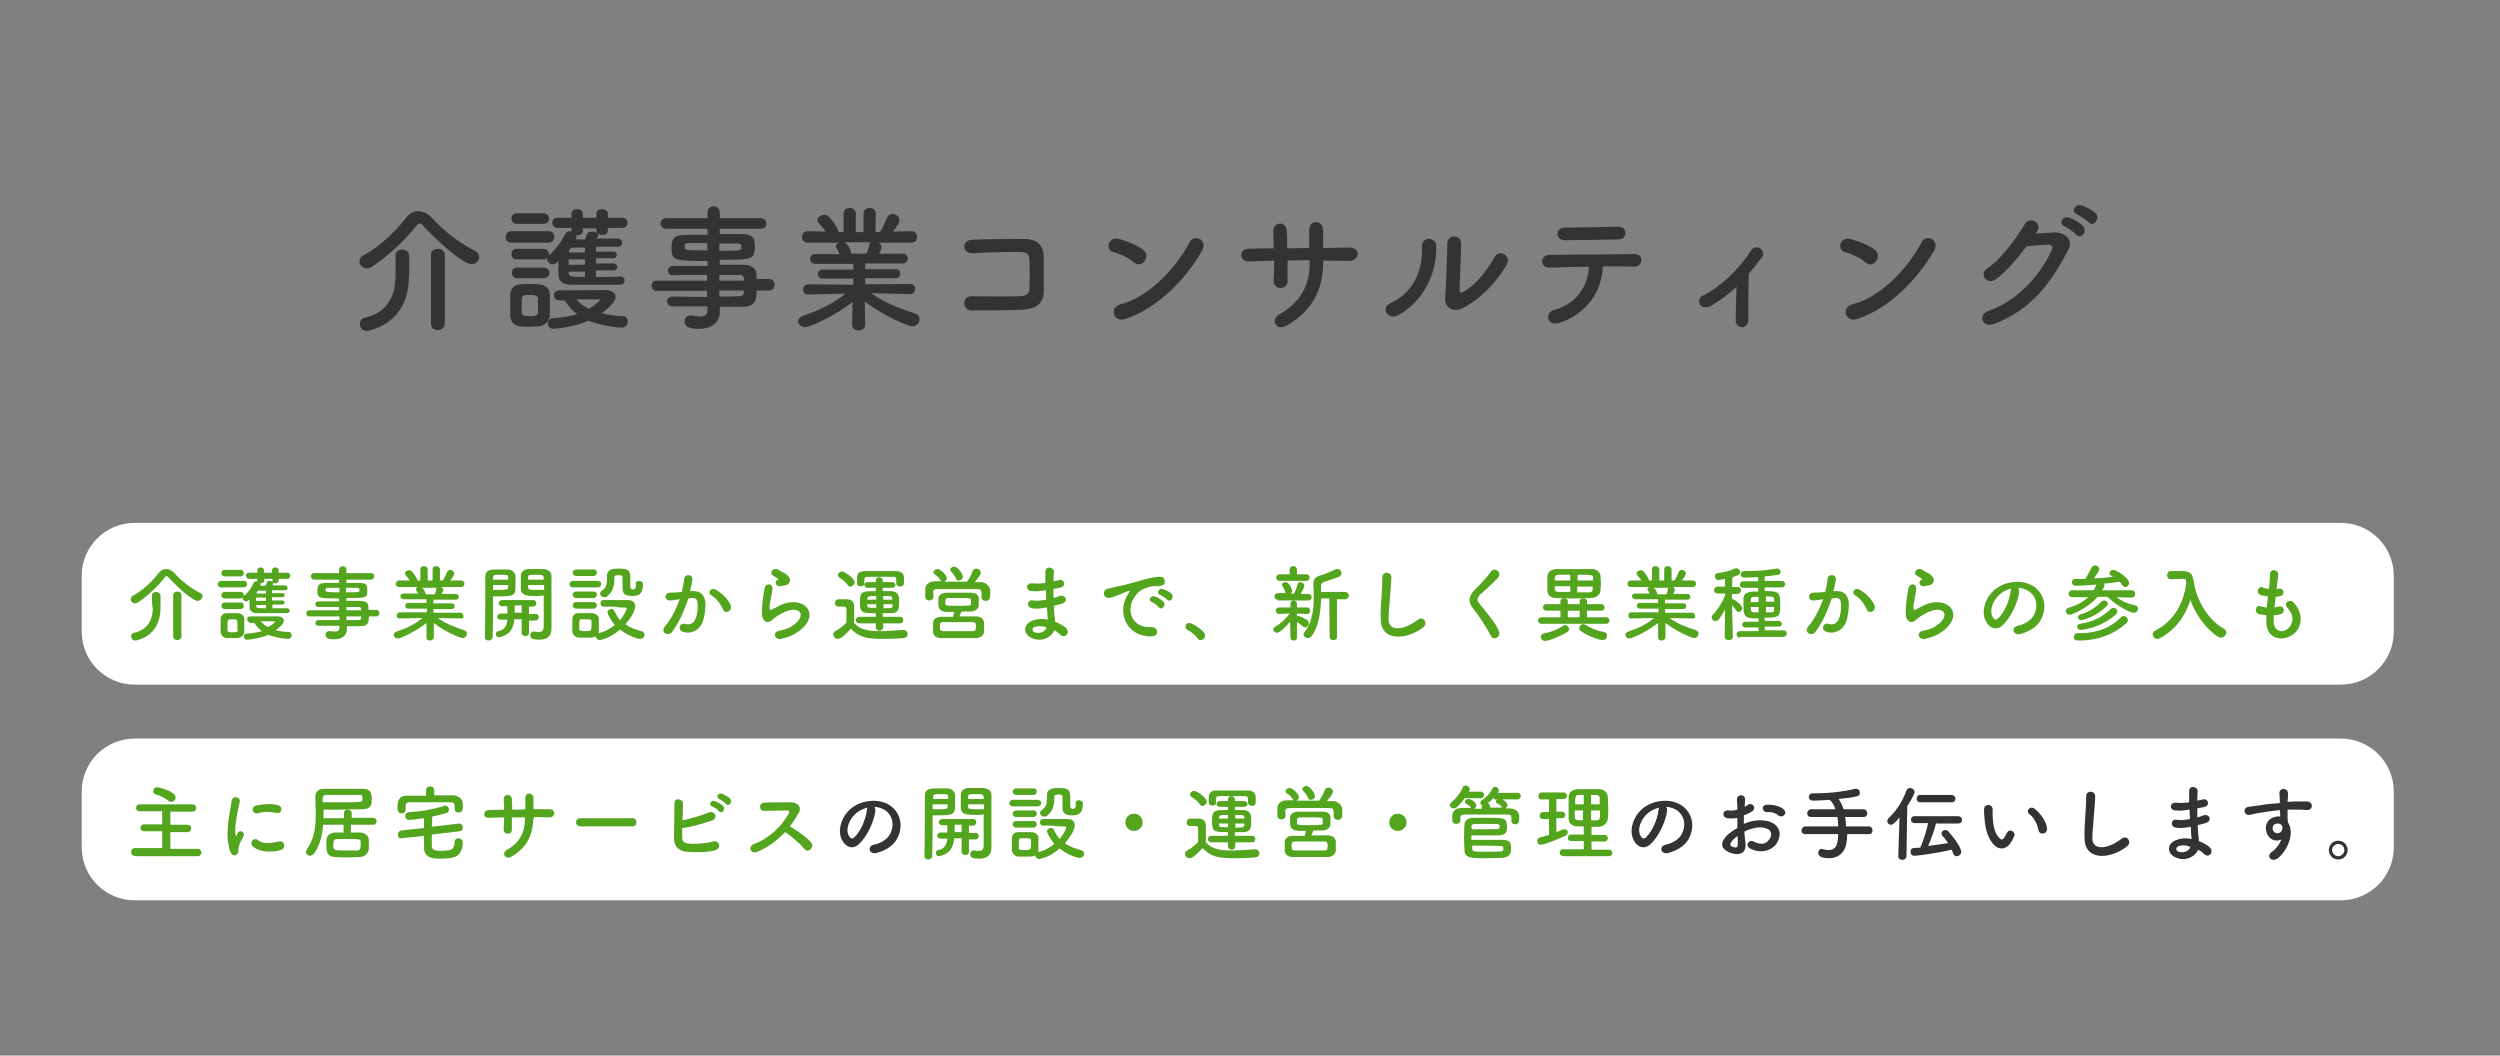 <?xml version="1.0" encoding="utf-8"?>
<!-- Generator: Adobe Illustrator 26.0.2, SVG Export Plug-In . SVG Version: 6.00 Build 0)  -->
<svg version="1.1" id="レイヤー_1" xmlns="http://www.w3.org/2000/svg" xmlns:xlink="http://www.w3.org/1999/xlink" x="0px"
	 y="0px" viewBox="0 0 612 258.4" style="enable-background:new 0 0 612 258.4;" xml:space="preserve">
<rect x="0" y="0" width="612" height="258.4" fill="#808080" stroke="none"/>
<style type="text/css">
	.st0{fill:#333333;}
	.st1{fill:#FFFFFF;}
	.st2{fill:#53A51E;}
</style>
<g>
	<g>
		<g>
			<path class="st0" d="M115.4,64.7c-2.1,0-9.2-6.5-11.8-9.4c-0.3-0.4-0.6-0.6-0.9-0.6c-0.2,0-0.5,0.2-0.8,0.6
				c-2.7,3.5-7.2,7.6-10.7,9.9c-0.5,0.3-1,0.5-1.4,0.5c-1,0-1.8-0.8-1.8-1.7c0-0.6,0.3-1.2,1-1.5c3.8-2,8-6,10.5-9.3
				c0.8-1,1.8-1.5,2.9-1.5c1.1,0,2.2,0.5,3.2,1.5c3.2,3.5,6.9,6.3,10.8,8.3c0.6,0.3,0.9,0.9,0.9,1.4
				C117.4,63.8,116.5,64.7,115.4,64.7z M96.8,62.6c0-1,0.8-1.5,1.6-1.5c0.9,0,1.7,0.5,1.8,1.5c0,0.2,0,0.4,0,0.8
				c0,1.4,0,3.8-0.1,4.6c-0.2,11.5-9.9,13-10.3,13c-1.2,0-1.7-0.9-1.7-1.7c0-0.7,0.4-1.3,1.1-1.5c6.2-1.3,7.6-6.3,7.6-9.9
				C96.9,66.8,96.8,63.8,96.8,62.6L96.8,62.6L96.8,62.6z M105.5,62.4c0-1,0.8-1.5,1.7-1.5c0.9,0,1.7,0.5,1.7,1.5v16.8
				c0,1-0.9,1.6-1.7,1.6c-0.9,0-1.7-0.5-1.7-1.6V62.4z"/>
			<path class="st0" d="M125.2,59.4c-1,0-1.4-0.7-1.4-1.4c0-0.7,0.5-1.4,1.4-1.4h9.1c1,0,1.4,0.7,1.4,1.4c0,0.7-0.5,1.4-1.4,1.4
				H125.2z M131.7,79.9c-0.7,0-1.4,0.1-2.2,0.1s-1.4,0-2.1-0.1c-1.5-0.1-2.5-1.2-2.5-2.7c0-0.9,0-1.7,0-2.6c0-0.8,0-1.6,0-2.4
				c0-1.3,0.8-2.5,2.5-2.6c0.6,0,1.3-0.1,2-0.1c0.8,0,1.7,0,2.5,0.1c1.3,0.1,2.7,0.9,2.7,2.4c0,0.8,0,1.7,0,2.6s0,1.8,0,2.5
				C134.4,78.8,133.3,79.8,131.7,79.9z M126.5,54.8c-0.9,0-1.3-0.7-1.3-1.3c0-0.7,0.4-1.3,1.3-1.3h6.5c0.9,0,1.4,0.7,1.4,1.3
				c0,0.7-0.5,1.3-1.4,1.3H126.5z M145.9,66.5v1.3c2.1,0,4.2,0,6-0.1c0.7,0,1,0.5,1,1c0,0.5-0.3,1-1,1c-9.6,0-10.5,0-12.1,0
				c-1.8,0-3.1-0.7-3.1-2.6c0-0.8,0-2,0-3.2c-0.7,0.8-1.2,0.8-1.3,0.8c-0.8,0-1.5-0.7-1.5-1.4c0,0,0-0.1,0-0.1
				c-0.2,0.2-0.5,0.3-0.9,0.3h-6.5c-0.9,0-1.3-0.7-1.3-1.3c0-0.7,0.4-1.3,1.3-1.3h6.5c0.9,0,1.4,0.7,1.4,1.3c0,0.1,0,0.2,0,0.3
				c1.6-1.4,3-3.2,4-5.3c0.2-0.4,0.6-0.6,1-0.6c0.2,0,0.3,0,0.5,0.1c0-0.1,0-0.2,0-0.3v-0.6h-3.4c-0.8,0-1.3-0.6-1.3-1.3
				c0-0.6,0.4-1.2,1.3-1.2h3.4v-1c0-0.8,0.7-1.1,1.4-1.1c0.7,0,1.4,0.4,1.4,1.1v1h3.3v-1c0-0.8,0.7-1.1,1.4-1.1
				c0.7,0,1.4,0.4,1.4,1.1v1h3.5c0.9,0,1.3,0.6,1.3,1.2c0,0.6-0.4,1.3-1.3,1.3h-3.5v0.6c0,0.8-0.6,1.1-1.3,1.1
				c-0.4,0-0.8-0.1-1.1-0.4c0.1,0.1,0.1,0.2,0.1,0.4c0,0.2-0.2,0.5-0.4,0.9c1.9,0,3.7,0,5.2,0c0.6,0,1,0.5,1,1c0,0.5-0.3,1-1,1h0
				c-1.5,0-3.5,0-5.4,0v1.2h4.3c0.6,0,0.8,0.4,0.8,0.8c0,0.4-0.3,0.8-0.8,0.8h-4.3v1.3h4.3c0.6,0,0.9,0.4,0.9,0.9
				c0,0.4-0.3,0.8-0.9,0.8H145.9z M126.6,68.1c-0.9,0-1.3-0.7-1.3-1.3c0-0.7,0.4-1.3,1.3-1.3h6.5c0.9,0,1.4,0.7,1.4,1.3
				c0,0.7-0.5,1.3-1.4,1.3H126.6z M131.7,74.8c0-0.6,0-1.3,0-1.7c-0.1-0.8-0.8-0.9-2-0.9c-2,0-2,0.1-2,2.6c0,0.6,0,1.3,0,1.8
				c0,0.7,0.8,0.8,1.9,0.8c1.4,0,2.1-0.2,2.1-0.8C131.7,76.1,131.7,75.4,131.7,74.8z M136.7,73.5c-0.7,0-1.1-0.6-1.1-1.2
				s0.4-1.2,1.1-1.2c0,0,10.7-0.1,11.5-0.1c1.7,0,2.5,0.8,2.5,1.7c0,1.4-2.4,3.2-3.4,4c1.5,0.4,3.3,0.6,5.3,0.7
				c0.7,0,1.1,0.7,1.1,1.3c0,0.7-0.5,1.5-1.5,1.5c-1.1,0-5.3-0.5-8.1-1.7c-3.3,1.5-8,2-8.6,2c-0.9,0-1.4-0.7-1.4-1.4
				c0-0.6,0.4-1.2,1.3-1.2c2.5-0.2,4.4-0.5,5.9-1c-1.2-0.9-2.2-2-3-3.3L136.7,73.5L136.7,73.5z M143.2,63.5h-4c0,0.4,0,0.8,0,1.3h4
				V63.5z M143.2,66.5h-4v0.2c0,1.1,0.6,1.1,4,1.1V66.5z M143.2,60.6l-2.9,0c-0.5,0-0.9,0.3-1,1l0,0.2h3.9L143.2,60.6L143.2,60.6z
				 M146,55.9h-3.3v0.6c0,0.8-0.7,1.1-1.3,1.1c-0.1,0-0.2,0-0.4,0c0.1,0.1,0.1,0.3,0.1,0.5s0,0.3-0.1,0.5c0.7,0,1.4,0,2.2,0
				c0.2-0.4,0.3-0.7,0.5-1.3c0.2-0.4,0.6-0.6,1.2-0.6c0.5,0,1,0.1,1.3,0.4c-0.1-0.2-0.2-0.3-0.2-0.6L146,55.9L146,55.9z M146.9,73.4
				c0-0.1-0.3-0.1-0.5-0.1c-5.3,0-5.3,0-5.3,0c0.8,0.9,1.7,1.7,3.1,2.3C145.8,74.6,146.9,73.6,146.9,73.4z"/>
			<path class="st0" d="M185.2,71.3c0,2-0.2,3.8-3.5,3.8c-1.7,0-3.6,0-5.5,0l0,1.5v0c0,2-1.7,3.9-5.1,3.9c-1.1,0-3.5,0-3.5-1.8
				c0-0.8,0.5-1.5,1.5-1.5c0.2,0,0.3,0,0.5,0.1c0.6,0.1,1.2,0.2,1.8,0.2c1,0,1.8-0.3,1.8-1.6l0-0.9c-2.9,0-5.9,0-8.6,0
				c-0.8,0-1.3-0.6-1.3-1.2c0-0.6,0.4-1.2,1.3-1.2h0c2.5,0,5.5,0.1,8.5,0.1v-1.5h-12.4c-0.8,0-1.2-0.6-1.2-1.3
				c0-0.6,0.4-1.2,1.2-1.2h12.4v-1.4c-3.2,0-6.3,0-8.5,0.1h0c-0.7,0-1.1-0.6-1.1-1.1c0-0.6,0.4-1.2,1.3-1.2c2.4,0,5.4,0,8.4,0v-1.2
				c-8,0-8.8-0.1-8.8-3.1c0-2.2,0.4-3.3,3.5-3.3c1.3,0,3.2,0,5.3,0V56l-10.1,0c-0.9,0-1.4-0.7-1.4-1.3c0-0.7,0.5-1.3,1.4-1.3l10.1,0
				l0-1.4c0-1,0.8-1.5,1.5-1.5s1.5,0.5,1.5,1.5v1.4l10,0c0.9,0,1.4,0.7,1.4,1.3c0,0.7-0.4,1.3-1.4,1.3l-10,0v1.3c2,0,4,0,5.3,0
				c2.1,0,3.1,0.6,3.2,2c0,0.4,0.1,0.7,0.1,1.1c0,0.4,0,0.7-0.1,1c-0.2,2.1-1.2,2.2-8.5,2.2v1.2c2,0,3.9,0,5.5,0
				c2.1,0,3.4,0.7,3.5,2.4c0,0.3,0,0.7,0,1.1h3.1c0.9,0,1.3,0.7,1.3,1.4c0,0.7-0.4,1.4-1.3,1.4H185.2z M173.1,59.5
				c-1.8,0-3.5,0-4.5,0c-0.7,0-1,0.2-1,0.5c0,0,0,0,0,0.7c0,0.6,0.8,0.6,5.6,0.6L173.1,59.5L173.1,59.5z M176.1,61.4
				c5.3,0,5.4,0,5.4-1c0-0.5-0.2-0.8-1.1-0.8c-1,0-2.6,0-4.3,0V61.4z M182.1,68.2c0-0.6-0.4-0.9-1-0.9c-1.4,0-3.1,0-5,0v1.4h6
				L182.1,68.2z M176.1,71.1v1.5c1.7,0,3.4,0,5-0.1c0.6,0,1-0.3,1-0.9c0-0.2,0-0.3,0-0.5H176.1z"/>
			<path class="st0" d="M222.8,72l-8.5-0.2h-1c3.5,2.5,7,3.7,10.8,5c0.7,0.2,1,0.8,1,1.3c0,0.9-0.7,1.8-1.8,1.8
				c-0.7,0-6.5-2.2-11.6-6.1l0.1,5.8v0c0,0.8-0.8,1.3-1.6,1.3c-0.8,0-1.6-0.4-1.6-1.3v0l0.1-5.7c-4.2,3.4-10.5,6.2-11.6,6.2
				c-1,0-1.7-0.7-1.7-1.5c0-0.5,0.4-1,1.2-1.3c4.1-1.4,7.2-2.9,10.4-5.4H206l-8.2,0.2h0c-0.8,0-1.2-0.6-1.2-1.2s0.4-1.3,1.3-1.3
				l11,0.1l0-1.5l-7.6,0c-0.7,0-1.1-0.6-1.1-1.1c0-0.5,0.4-1.1,1.1-1.1l7.6,0v-1.4l-9.3,0c-0.8,0-1.3-0.6-1.3-1.2
				c0-0.6,0.4-1.2,1.3-1.2l5.9,0c-0.2-0.5-0.4-1-0.7-1.4c-0.1-0.2-0.2-0.3-0.2-0.5c0-0.4,0.4-0.7,0.8-0.9l-7.7,0
				c-0.9,0-1.4-0.7-1.4-1.4c0-0.7,0.5-1.4,1.4-1.4h0l4.4,0.1c-0.5-0.8-1.1-1.5-1.7-2.1c-0.2-0.2-0.3-0.5-0.3-0.7
				c0-0.7,0.9-1.3,1.7-1.3c0.3,0,0.5,0,0.8,0.2c0.6,0.4,2.4,2.7,2.7,4l1.2,0l0-4.5v0c0-0.9,0.7-1.4,1.5-1.4s1.5,0.5,1.5,1.4v4.5h1.9
				v-4.5c0-0.9,0.7-1.4,1.5-1.4c0.7,0,1.5,0.5,1.5,1.4v0l-0.1,4.5l1.1,0c0.7-1,1.3-2.4,1.7-3.4c0.3-0.7,0.8-1,1.4-1
				c0.9,0,1.7,0.7,1.7,1.5c0,0.1,0,0.8-1.6,2.8l4.6-0.1h0c0.9,0,1.3,0.7,1.3,1.4c0,0.7-0.4,1.4-1.4,1.4l-8.1,0
				c0.5,0.2,0.8,0.6,0.8,1.1c0,0.4-0.5,1.4-0.6,1.6l5.8,0c0.8,0,1.2,0.6,1.2,1.2c0,0.6-0.4,1.2-1.2,1.2l-9.2,0v1.4l7.5,0
				c0.8,0,1.1,0.6,1.1,1.1c0,0.5-0.4,1.1-1.1,1.1l-7.5,0l0,1.5l11-0.1c0.8,0,1.3,0.6,1.2,1.3C224.1,71.4,223.6,72,222.8,72L222.8,72
				L222.8,72z M206.7,59.3c0.3,0.2,1.4,1,1.7,2.7l0,0.1h3.7c0.3-0.6,0.6-1.5,0.7-2.2c0-0.3,0.2-0.4,0.3-0.6
				C213.2,59.3,206.7,59.3,206.7,59.3z"/>
			<path class="st0" d="M250.5,75.8c-3.6,0.2-9.1,0.2-12.6,0.2c-2.5,0-2.5-3.6,0-3.5c3.6,0.1,9.7,0.1,12.2,0c1-0.1,1.9-0.6,1.9-1.9
				c0.1-2,0.1-5.4,0-7.2c0-1.1-0.8-1.7-2.1-1.7c-3-0.1-8.3,0.1-11.8,0.3c-2.6,0.1-2.8-3.2-0.2-3.3c3.7-0.2,9.7-0.2,13.1-0.2
				c3.3,0.1,4.5,2,4.5,4.3c0,2,0,5.6,0,8.6C255.5,74.7,253,75.7,250.5,75.8z"/>
			<path class="st0" d="M277.5,64.2c-1.2-1.1-3.4-2.1-5-2.5c-2-0.5-1.2-3.9,1.4-3.2c1.8,0.5,4.3,1.4,5.9,2.6c1,0.7,1,2,0.4,2.8
				C279.7,64.7,278.5,65.1,277.5,64.2z M275.4,78.1c-2.9,0.9-3.9-2.9-1.1-3.6c6.8-1.7,13.5-8.7,16.9-15.2c1.1-2.1,4.5-0.7,3.1,2
				C290.1,68.7,283.1,75.6,275.4,78.1z"/>
			<path class="st0" d="M323.9,64.4c0,6.4-2.7,11.8-8.9,15.3c-2.7,1.5-4-1.5-1.9-2.7c5.2-2.9,7.5-7.1,7.5-12.5v-0.8
				c-1.8,0-3.6,0-5.4,0.1c0,1.9,0,3.7,0,5c0,1.1-0.8,1.7-1.7,1.7s-1.7-0.6-1.7-1.7c0.1-1.4,0.1-3.1,0.1-5c-2.1,0.1-4.2,0.1-6.1,0.2
				c-2.6,0.1-2.5-3.1-0.2-3.1c2-0.1,4.1-0.1,6.2-0.1c0-1.6-0.1-3.1-0.1-4.2c-0.1-2.3,3.2-2.6,3.3-0.1c0.1,1.1,0.1,2.6,0.1,4.3
				c1.8,0,3.6-0.1,5.4-0.1c0-1.7,0-3.4,0-4.3c-0.1-2.8,3.4-2.6,3.4,0c0,1.3,0,2.8,0,4.3c2.1,0,4.3-0.1,6.3-0.1
				c3.2,0,2.5,3.3,0.1,3.3c-2.1-0.1-4.2-0.1-6.4-0.1L323.9,64.4L323.9,64.4z"/>
			<path class="st0" d="M340.4,74.2c5-2.2,8-7.4,7.7-13.8c-0.1-2.6,3.4-2.4,3.5-0.3c0.2,6.3-2.7,13.3-9.2,17
				C339.7,78.6,337.9,75.4,340.4,74.2z M358.1,75.4c-2.2,1.1-4.6,0.2-4.3-2.7c0.2-3,0.5-11,0.5-13c0-2.5,3.4-2.4,3.4,0
				c0,1.3-0.4,10.2-0.4,11.3c0,0.7,0.4,0.8,1,0.4c2.9-1.6,5.5-4.8,7.5-8.4c1.2-2.2,4.2-0.4,3.1,1.7C366.4,69,362.6,73.1,358.1,75.4z
				"/>
			<path class="st0" d="M381.9,79c-3.3,1.1-3.8-2.5-1.5-3.1c5.3-1.4,8.3-5.6,8.6-10.6c-3.7,0-7.4,0.2-9.8,0.2
				c-1.1,0-1.7-0.7-1.7-1.5s0.6-1.6,1.9-1.6c4.8-0.1,15.3-0.1,20.8-0.2c1.2,0,1.7,0.8,1.6,1.6c-0.1,0.8-0.7,1.5-1.8,1.5
				c-1.8-0.1-4.6-0.1-7.6-0.1C392.1,71.4,388.5,76.7,381.9,79z M396.4,58.6c-4.6,0.1-9.7,0.2-13.3,0.2c-2.5,0-2.4-3.2,0-3.1
				c4.2,0,8.7-0.1,13.1-0.2c1.2,0,1.7,0.8,1.7,1.5C397.9,57.8,397.4,58.6,396.4,58.6z"/>
			<path class="st0" d="M419,74.8c-1.2,0.7-2.2,0.5-2.8-0.2c-0.5-0.7-0.3-1.7,0.6-2.2c4.5-2.2,9.1-6.7,11.8-11
				c1.3-2,3.9-0.1,2.7,1.6c-1.1,1.4-2.1,2.8-3.2,4c-0.1,2.6-0.1,8.8-0.1,11.3c0,1.1-0.7,1.7-1.5,1.8c-0.8,0-1.6-0.5-1.6-1.7
				c0-1.8,0.1-5.4,0.2-8.2C423.3,71.9,421.3,73.4,419,74.8z"/>
			<path class="st0" d="M456.6,64.2c-1.2-1.1-3.4-2.1-5-2.5c-2-0.5-1.2-3.9,1.4-3.2c1.8,0.5,4.3,1.4,5.9,2.6c1,0.7,1,2,0.4,2.8
				C458.9,64.7,457.7,65.1,456.6,64.2z M454.6,78.1c-2.9,0.9-3.9-2.9-1.1-3.6c6.8-1.7,13.5-8.7,16.9-15.2c1.1-2.1,4.5-0.7,3.1,2
				C469.2,68.7,462.3,75.6,454.6,78.1z"/>
			<path class="st0" d="M498.4,57.2c1.4-0.1,3.1-0.2,4.4-0.3c2.6-0.1,4.8,1.7,3.6,4.1c-4.1,7.8-8.7,14.6-18.2,18.3
				c-2.9,1.1-4.2-2.2-1.4-3.2c7.5-2.6,13-9.3,15.5-15c0.3-0.6,0-1.3-0.8-1.2c-1.4,0-3.9,0.3-5.4,0.4c-2.3,3-5.2,6.5-7.6,8.1
				c-2.2,1.5-4.2-1.4-1.9-2.8c3.2-2,7.6-8.1,9.1-10.8c1.1-1.9,4.5-0.3,2.9,2L498.4,57.2z M505.4,55.4c-1.7-0.7-0.4-2.7,1.2-2.1
				c0.9,0.3,2.6,1.2,3.3,2c1.3,1.4-0.6,3.5-1.7,2.1C507.8,56.9,506.1,55.7,505.4,55.4z M508.5,52.5c-1.7-0.7-0.5-2.7,1.1-2.2
				c0.9,0.3,2.6,1.1,3.4,1.9c1.3,1.3-0.6,3.5-1.7,2.2C510.8,53.9,509.2,52.8,508.5,52.5z"/>
		</g>
	</g>
	<g>
		<path class="st1" d="M573,167.6h-540c-7.2,0-13-5.8-13-13v-13.6c0-7.2,5.8-13,13-13h540c7.2,0,13,5.8,13,13v13.6
			C586,161.8,580.2,167.6,573,167.6z"/>
		<path class="st1" d="M573,220.4h-540c-7.2,0-13-5.8-13-13v-13.6c0-7.2,5.8-13,13-13h540c7.2,0,13,5.8,13,13v13.6
			C586,214.6,580.2,220.4,573,220.4z"/>
		<g>
			<path class="st2" d="M48.4,147.1c-1.3,0-5.5-3.9-7.1-5.7c-0.2-0.2-0.4-0.4-0.5-0.4c-0.1,0-0.3,0.1-0.5,0.4
				c-1.6,2.1-4.3,4.6-6.4,6c-0.3,0.2-0.6,0.3-0.8,0.3c-0.6,0-1.1-0.5-1.1-1c0-0.3,0.2-0.7,0.6-0.9c2.3-1.2,4.8-3.6,6.3-5.6
				c0.5-0.6,1.1-0.9,1.8-0.9c0.6,0,1.3,0.3,1.9,0.9c1.9,2.1,4.1,3.8,6.5,5c0.4,0.2,0.5,0.5,0.5,0.8C49.5,146.5,49,147.1,48.4,147.1z
				 M37.2,145.8c0-0.6,0.5-0.9,1-0.9c0.5,0,1,0.3,1.1,0.9c0,0.1,0,0.3,0,0.5c0,0.8,0,2.3,0,2.7c-0.1,6.9-5.9,7.8-6.2,7.8
				c-0.7,0-1-0.5-1-1c0-0.4,0.2-0.8,0.7-0.9c3.8-0.8,4.6-3.8,4.6-6C37.2,148.3,37.2,146.5,37.2,145.8L37.2,145.8z M42.4,145.7
				c0-0.6,0.5-0.9,1-0.9c0.5,0,1,0.3,1,0.9v10.1c0,0.6-0.5,0.9-1,0.9c-0.5,0-1-0.3-1-0.9V145.7z"/>
			<path class="st2" d="M54.2,143.8c-0.6,0-0.9-0.4-0.9-0.8c0-0.4,0.3-0.8,0.9-0.8h5.4c0.6,0,0.9,0.4,0.9,0.8c0,0.4-0.3,0.8-0.9,0.8
				H54.2z M58.1,156.2c-0.4,0-0.9,0-1.3,0s-0.9,0-1.3,0c-0.9-0.1-1.5-0.7-1.5-1.6c0-0.5,0-1,0-1.6c0-0.5,0-1,0-1.4
				c0-0.8,0.5-1.5,1.5-1.5c0.4,0,0.8,0,1.2,0c0.5,0,1,0,1.5,0c0.8,0,1.6,0.6,1.6,1.4c0,0.5,0,1,0,1.6s0,1.1,0,1.5
				C59.8,155.5,59.1,156.1,58.1,156.2z M55,141.1c-0.5,0-0.8-0.4-0.8-0.8c0-0.4,0.3-0.8,0.8-0.8h3.9c0.5,0,0.8,0.4,0.8,0.8
				c0,0.4-0.3,0.8-0.8,0.8H55z M66.7,148.1v0.8c1.3,0,2.5,0,3.6,0c0.4,0,0.6,0.3,0.6,0.6c0,0.3-0.2,0.6-0.6,0.6c-5.8,0-6.3,0-7.3,0
				c-1.1,0-1.9-0.4-1.9-1.5c0-0.5,0-1.2,0-1.9c-0.4,0.5-0.7,0.5-0.8,0.5c-0.5,0-0.9-0.4-0.9-0.8c0,0,0,0,0-0.1
				c-0.1,0.1-0.3,0.2-0.5,0.2H55c-0.5,0-0.8-0.4-0.8-0.8c0-0.4,0.3-0.8,0.8-0.8h3.9c0.5,0,0.8,0.4,0.8,0.8c0,0.1,0,0.1,0,0.2
				c1-0.8,1.8-1.9,2.4-3.2c0.1-0.3,0.4-0.4,0.6-0.4c0.1,0,0.2,0,0.3,0c0,0,0-0.1,0-0.2v-0.4h-2c-0.5,0-0.8-0.4-0.8-0.8
				c0-0.4,0.3-0.7,0.8-0.7h2v-0.6c0-0.5,0.4-0.7,0.8-0.7c0.4,0,0.8,0.2,0.8,0.7v0.6h2v-0.6c0-0.5,0.4-0.7,0.8-0.7
				c0.4,0,0.8,0.2,0.8,0.7v0.6h2.1c0.5,0,0.8,0.4,0.8,0.7c0,0.4-0.3,0.8-0.8,0.8h-2.1v0.4c0,0.5-0.4,0.7-0.8,0.7
				c-0.2,0-0.5-0.1-0.6-0.2c0,0.1,0.1,0.1,0.1,0.2c0,0.1-0.1,0.3-0.2,0.5c1.1,0,2.2,0,3.1,0c0.4,0,0.6,0.3,0.6,0.6s-0.2,0.6-0.6,0.6
				h0c-0.9,0-2.1,0-3.2,0v0.7h2.6c0.3,0,0.5,0.2,0.5,0.5c0,0.2-0.2,0.5-0.5,0.5h-2.6v0.8h2.6c0.3,0,0.5,0.3,0.5,0.5
				c0,0.2-0.2,0.5-0.5,0.5H66.7z M55,149.1c-0.5,0-0.8-0.4-0.8-0.8c0-0.4,0.3-0.8,0.8-0.8h3.9c0.5,0,0.8,0.4,0.8,0.8
				c0,0.4-0.3,0.8-0.8,0.8H55z M58.1,153.1c0-0.4,0-0.8,0-1c0-0.5-0.5-0.5-1.2-0.5c-1.2,0-1.2,0-1.2,1.6c0,0.4,0,0.8,0,1.1
				c0,0.4,0.5,0.5,1.2,0.5c0.9,0,1.3-0.1,1.3-0.5C58.1,153.9,58.1,153.5,58.1,153.1z M61.1,152.3c-0.4,0-0.6-0.4-0.6-0.7
				c0-0.4,0.2-0.7,0.6-0.7c0,0,6.5,0,6.9,0c1,0,1.5,0.5,1.5,1c0,0.9-1.4,1.9-2,2.4c0.9,0.2,2,0.4,3.2,0.4c0.4,0,0.7,0.4,0.7,0.8
				c0,0.4-0.3,0.9-0.9,0.9c-0.7,0-3.2-0.3-4.8-1c-2,0.9-4.8,1.2-5.2,1.2c-0.5,0-0.8-0.4-0.8-0.8c0-0.4,0.2-0.7,0.8-0.7
				c1.5-0.1,2.6-0.3,3.6-0.6c-0.7-0.6-1.4-1.2-1.8-2H61.1z M65.1,146.3h-2.4c0,0.2,0,0.5,0,0.8h2.4V146.3z M65.1,148.1h-2.4v0.1
				c0,0.7,0.3,0.7,2.4,0.7V148.1z M65.1,144.6l-1.7,0c-0.3,0-0.5,0.2-0.6,0.6l0,0.1h2.3V144.6z M66.7,141.7h-2v0.4
				c0,0.5-0.4,0.7-0.8,0.7c-0.1,0-0.1,0-0.2,0c0,0.1,0.1,0.2,0.1,0.3c0,0.1,0,0.2-0.1,0.3c0.4,0,0.9,0,1.3,0
				c0.1-0.2,0.2-0.4,0.3-0.8c0.1-0.3,0.4-0.4,0.7-0.4c0.3,0,0.6,0.1,0.8,0.2c-0.1-0.1-0.1-0.2-0.1-0.3V141.7z M67.3,152.2
				c0-0.1-0.2-0.1-0.3-0.1c-3.2,0-3.2,0-3.2,0c0.5,0.5,1,1,1.8,1.4C66.6,153,67.3,152.4,67.3,152.2z"/>
			<path class="st2" d="M90.3,151c0,1.2-0.1,2.3-2.1,2.3c-1,0-2.2,0-3.3,0l0,0.9v0c0,1.2-1,2.3-3.1,2.3c-0.6,0-2.1,0-2.1-1.1
				c0-0.5,0.3-0.9,0.9-0.9c0.1,0,0.2,0,0.3,0c0.3,0.1,0.7,0.1,1.1,0.1c0.6,0,1.1-0.2,1.1-0.9l0-0.5c-1.8,0-3.5,0-5.1,0
				c-0.5,0-0.8-0.4-0.8-0.7c0-0.4,0.3-0.7,0.8-0.7h0c1.5,0,3.3,0,5.1,0v-0.9h-7.4c-0.5,0-0.7-0.4-0.7-0.8c0-0.4,0.2-0.7,0.7-0.7H83
				v-0.8c-1.9,0-3.8,0-5.1,0h0c-0.4,0-0.7-0.3-0.7-0.7c0-0.4,0.2-0.7,0.8-0.7c1.4,0,3.2,0,5,0v-0.7c-4.8,0-5.3,0-5.3-1.8
				c0-1.3,0.2-2,2.1-2c0.8,0,1.9,0,3.2,0v-0.8l-6.1,0c-0.5,0-0.8-0.4-0.8-0.8c0-0.4,0.3-0.8,0.8-0.8l6.1,0l0-0.8
				c0-0.6,0.5-0.9,0.9-0.9c0.5,0,0.9,0.3,0.9,0.9v0.8l6,0c0.6,0,0.8,0.4,0.8,0.8c0,0.4-0.3,0.8-0.8,0.8l-6,0v0.8c1.2,0,2.4,0,3.2,0
				c1.3,0,1.9,0.4,1.9,1.2c0,0.2,0,0.4,0,0.6c0,0.2,0,0.4,0,0.6c-0.1,1.3-0.7,1.3-5.1,1.3v0.7c1.2,0,2.3,0,3.3,0
				c1.3,0,2.1,0.4,2.1,1.5c0,0.2,0,0.4,0,0.7h1.9c0.5,0,0.8,0.4,0.8,0.8c0,0.4-0.3,0.8-0.8,0.8H90.3z M83,143.9c-1.1,0-2.1,0-2.7,0
				c-0.4,0-0.6,0.1-0.6,0.3c0,0,0,0,0,0.4c0,0.3,0.5,0.4,3.4,0.4V143.9z M84.8,145c3.2,0,3.2,0,3.2-0.6c0-0.3-0.1-0.5-0.7-0.5
				c-0.6,0-1.5,0-2.6,0V145z M88.4,149.1c0-0.4-0.3-0.5-0.6-0.5c-0.8,0-1.9,0-3,0v0.8h3.6L88.4,149.1z M84.8,150.9v0.9
				c1,0,2.1,0,3,0c0.4,0,0.6-0.2,0.6-0.6c0-0.1,0-0.2,0-0.3H84.8z"/>
			<path class="st2" d="M112.9,151.4l-5.1-0.1h-0.6c2.1,1.5,4.2,2.2,6.5,3c0.4,0.1,0.6,0.5,0.6,0.8c0,0.5-0.4,1.1-1.1,1.1
				c-0.4,0-3.9-1.3-7-3.7l0,3.5v0c0,0.5-0.5,0.8-0.9,0.8c-0.5,0-0.9-0.2-0.9-0.8v0l0-3.5c-2.5,2-6.3,3.8-7,3.8c-0.6,0-1-0.4-1-0.9
				c0-0.3,0.2-0.6,0.7-0.8c2.5-0.8,4.3-1.7,6.3-3.3h-0.7l-4.9,0.1h0c-0.5,0-0.7-0.4-0.7-0.7c0-0.4,0.3-0.8,0.8-0.8l6.6,0l0-0.9
				l-4.6,0c-0.4,0-0.7-0.3-0.7-0.7c0-0.3,0.2-0.7,0.7-0.7l4.5,0v-0.9l-5.6,0c-0.5,0-0.8-0.4-0.8-0.7c0-0.4,0.3-0.7,0.8-0.7l3.5,0
				c-0.1-0.3-0.3-0.6-0.4-0.8c-0.1-0.1-0.1-0.2-0.1-0.3c0-0.2,0.2-0.4,0.5-0.5l-4.6,0c-0.6,0-0.8-0.4-0.8-0.8s0.3-0.8,0.8-0.8h0
				l2.6,0c-0.3-0.5-0.7-0.9-1-1.3c-0.1-0.1-0.2-0.3-0.2-0.4c0-0.4,0.5-0.8,1-0.8c0.2,0,0.3,0,0.5,0.1c0.4,0.2,1.4,1.6,1.6,2.4l0.7,0
				l0-2.7v0c0-0.6,0.4-0.8,0.9-0.8s0.9,0.3,0.9,0.8v2.7h1.2v-2.7c0-0.6,0.4-0.8,0.9-0.8c0.4,0,0.9,0.3,0.9,0.8v0l0,2.7l0.7,0
				c0.4-0.6,0.8-1.4,1-2c0.2-0.4,0.5-0.6,0.8-0.6c0.5,0,1,0.4,1,0.9c0,0.1,0,0.5-1,1.7l2.7,0h0c0.5,0,0.8,0.4,0.8,0.8
				s-0.3,0.8-0.8,0.8l-4.9,0c0.3,0.1,0.5,0.4,0.5,0.7c0,0.2-0.3,0.9-0.4,1l3.5,0c0.5,0,0.7,0.4,0.7,0.7c0,0.4-0.2,0.7-0.7,0.7
				l-5.5,0v0.9l4.5,0c0.5,0,0.7,0.3,0.7,0.7c0,0.3-0.2,0.7-0.7,0.7l-4.5,0l0,0.9l6.6,0c0.5,0,0.8,0.4,0.7,0.8
				C113.6,151.1,113.4,151.4,112.9,151.4L112.9,151.4z M103.2,143.8c0.2,0.1,0.8,0.6,1,1.6l0,0.1h2.2c0.2-0.4,0.4-0.9,0.4-1.3
				c0-0.2,0.1-0.3,0.2-0.3H103.2z"/>
			<path class="st2" d="M120.7,147.7c0,2.3,0,5.3-0.1,8.2c0,0.6-0.5,0.9-1,0.9c-0.5,0-0.9-0.3-0.9-0.8c0,0,0,0,0,0
				c0.1-3.7,0.1-10.4,0.1-14.7c0-1.9,1.2-1.9,3.5-1.9c0.8,0,1.6,0,2,0c1,0,1.8,0.7,1.9,1.6c0,0.7,0,1.4,0,2.1c0,2.5,0,2.9-4.1,2.9
				c-0.5,0-1,0-1.4,0C120.7,146.4,120.7,147,120.7,147.7z M124.4,141.9c0-0.2,0-0.4,0-0.6c0-0.6-0.3-0.6-1.8-0.6
				c-1.7,0-1.8,0-1.9,0.8c0,0.1,0,0.3,0,0.4H124.4z M120.7,143.2v1.2c0.3,0,0.9,0,1.5,0c2,0,2.1-0.1,2.2-0.6c0-0.2,0-0.4,0-0.6
				H120.7z M129.5,151.6v3.3c0,0.6-0.4,0.8-0.9,0.8s-0.9-0.3-0.9-0.8v-3.3h-1.8c-0.2,2.2-1,3.7-3.3,4.3c-0.1,0-0.3,0.1-0.4,0.1
				c-0.6,0-0.8-0.4-0.8-0.8c0-0.3,0.2-0.7,0.6-0.7c1.6-0.3,2.1-1.5,2.2-2.8h-1.6c-0.6,0-0.9-0.4-0.9-0.7s0.3-0.8,0.9-0.8h1.6v-0.3
				c0-0.5,0-1,0-1.5H123c-0.6,0-0.9-0.4-0.9-0.7c0-0.4,0.3-0.8,0.9-0.8h7.5c0.6,0,0.8,0.4,0.8,0.8c0,0.4-0.3,0.8-0.8,0.8h-1v1.8h1.6
				c0.6,0,0.8,0.4,0.8,0.8c0,0.4-0.3,0.8-0.8,0.8H129.5z M127.7,148.2H126c0,0.1,0,0.2,0,0.3c0,0.3,0,0.5,0,0.8c0,0.1,0,0.2,0,0.3
				v0.4h1.7V148.2z M131.7,145.9c-2.5,0-4.1,0-4.2-1.7c0-0.4,0-0.8,0-1.2c0-0.7,0-1.4,0-2.1c0-0.9,0.8-1.5,1.8-1.6
				c0.4,0,1.3,0,2.1,0c0.6,0,1.2,0,1.5,0c1.5,0.1,2.1,0.8,2.1,1.7c0,0.5,0,1,0,1.5c0,3,0,6.3,0,8.9c0,1,0,1.8,0,2.5
				c0,1.5-0.7,2.7-3,2.7c-1.4,0-2.2-0.2-2.2-1.1c0-0.4,0.3-0.9,0.8-0.9c0.1,0,0.1,0,0.2,0c0.4,0.1,0.8,0.1,1.1,0.1
				c0.7,0,1.1-0.2,1.2-1.2c0-0.8,0-1.7,0-2.7c0-1.5,0-3,0-4.3c0-0.3,0-0.6,0-0.8C132.8,145.8,132.3,145.9,131.7,145.9z M133.1,141.9
				c0-1.2-0.1-1.2-1.9-1.2c-1.7,0-1.9,0-1.9,0.6c0,0.2,0,0.4,0,0.6H133.1z M133.2,143.2h-3.9c0,0.2,0,0.4,0,0.6
				c0,0.6,0.5,0.6,2.3,0.6c0.7,0,1.4,0,1.6,0V143.2z"/>
			<path class="st2" d="M140.3,143.8c-0.6,0-0.9-0.4-0.9-0.8s0.3-0.8,0.9-0.8h6c0.6,0,0.9,0.4,0.9,0.8s-0.3,0.8-0.9,0.8H140.3z
				 M147.7,148.5c-0.5,0-0.7-0.4-0.7-0.8c0-0.4,0.2-0.8,0.7-0.8c0.8,0,1.8,0,2.9,0s2.2,0,3.1,0c1.3,0,1.8,0.7,1.8,1.5
				c0,1.2-1.2,3.1-2.4,4.4c1,0.8,2.4,1.3,3.9,1.7c0.5,0.1,0.8,0.5,0.8,0.9c0,0.5-0.4,1-1.1,1c-0.9,0-3.2-0.9-4.9-2.3
				c-2.6,2.3-5,2.6-5,2.6c-0.5,0-0.9-0.5-1-0.9c-0.5,0.3-1,0.3-2.5,0.3c-0.6,0-1.2,0-1.6,0c-0.9-0.1-1.5-0.7-1.6-1.6
				c0-0.4,0-0.8,0-1.3c0-0.6,0-1.1,0-1.6c0-0.8,0.5-1.5,1.5-1.5c0.5,0,1,0,1.5,0c0.6,0,1.3,0,1.8,0c0.8,0,1.7,0.6,1.7,1.4
				c0,0.5,0,1,0,1.5c0,0.5,0,1,0,1.5c0,0.2,0,0.3-0.1,0.5c1.5-0.3,2.9-1.1,4-2c-1.1-1.3-1.8-2.8-1.8-3.1c0-0.5,0.5-0.8,1-0.8
				c0.3,0,0.6,0.1,0.7,0.5c0.4,0.8,0.8,1.5,1.4,2.2c1-1.2,1.6-2.5,1.6-2.8c0-0.2-0.3-0.3-0.4-0.3c-0.4,0-0.8,0-1.3,0
				C150.2,148.4,148.8,148.5,147.7,148.5L147.7,148.5z M141.1,141c-0.6,0-0.9-0.4-0.9-0.8c0-0.4,0.3-0.8,0.9-0.8h4.2
				c0.6,0,0.8,0.4,0.8,0.8c0,0.4-0.3,0.8-0.8,0.8H141.1z M141.1,149c-0.6,0-0.9-0.4-0.9-0.8c0-0.4,0.3-0.8,0.9-0.8h4.2
				c0.6,0,0.8,0.4,0.8,0.8c0,0.4-0.3,0.8-0.8,0.8H141.1z M141.1,146.4c-0.6,0-0.9-0.4-0.9-0.8c0-0.4,0.3-0.8,0.9-0.8h4.2
				c0.6,0,0.8,0.4,0.8,0.8c0,0.4-0.3,0.8-0.8,0.8H141.1z M144.8,153c0-0.3,0-0.6,0-0.9c0-0.5-0.5-0.5-1.5-0.5c-0.3,0-0.6,0-0.9,0
				c-0.6,0-0.6,0.4-0.6,1.5c0,0.3,0,0.6,0,0.9c0,0.4,0.4,0.5,1.4,0.5c1.2,0,1.5-0.1,1.5-0.5C144.8,153.6,144.8,153.3,144.8,153z
				 M155.6,142.9c0-0.5,0.4-0.7,0.8-0.7c0.5,0,1,0.3,1,0.7c0,0,0,0.1,0,0.1c0,2.5-1.1,2.9-2.6,2.9c-2.2,0-2.4-0.8-2.4-2.3
				c0-0.7,0-1.6,0-2.2c0-0.6-0.5-0.6-0.8-0.6c-0.7,0-1.2,0-1.2,0.6c0,1.9-0.2,3.3-1.8,4.6c-0.2,0.2-0.5,0.2-0.7,0.2
				c-0.6,0-1-0.5-1-0.9c0-0.2,0.1-0.4,0.3-0.6c1.2-0.8,1.4-1.6,1.4-3c0-0.2,0-0.5,0-0.8c0,0,0,0,0,0c0-1.6,1.6-1.7,2.7-1.7
				c2.4,0,3,0.2,3,2.4c0,0.6,0,1.2,0,1.7c0,0.1,0,0.2,0,0.3c0,0.4,0.2,0.7,0.6,0.7c0.7,0,0.8-0.5,0.8-1.2
				C155.6,143.1,155.6,143,155.6,142.9L155.6,142.9z"/>
			<path class="st2" d="M169.6,144.7c1.7-0.1,3,0.8,3.1,3.1c0,1.4-0.2,3.2-0.7,4.5c-0.8,2-2.8,3-4.7,2.4c-1.6-0.5-0.9-2.3,0.3-2
				c1.2,0.3,2,0.1,2.6-1.1c0.5-1,0.6-2.4,0.6-3.5c0-1.2-0.4-1.8-1.4-1.7c-0.3,0-0.6,0.1-0.9,0.1c-1,3.1-2.3,5.9-3.9,8.1
				c-1,1.4-3.1,0.2-1.8-1.3c1.4-1.6,2.6-3.9,3.6-6.6l-0.2,0c-0.9,0.2-1.7,0.3-2.2,0.3c-1.4,0-1.4-1.8-0.1-1.9c0.6-0.1,1.3,0,2-0.1
				l1-0.1c0.2-0.9,0.5-2.1,0.6-3.2c0.1-1.3,2.2-1.2,2,0.2c-0.1,0.7-0.3,1.9-0.6,2.8L169.6,144.7z M177,149.2
				c-0.5-1.1-1.4-2.6-2.9-3.5c-1-0.5-0.1-2.1,1.2-1.3c1.6,0.9,3,2.4,3.6,3.8C179.3,149.6,177.5,150.5,177,149.2z"/>
			<path class="st2" d="M191.2,156.4c-1.6,0.3-2.2-1.7-0.4-2c1-0.2,2.1-0.5,2.7-0.9c2.2-1.3,2.8-2.7,2.4-3.5s-1.9-1.1-4-0.1
				c-1.2,0.5-2.5,1.5-2.7,1.7c-1.2,1.2-2,0.6-2.4-0.1c-0.4-0.7-0.3-2-0.2-3.4s0.4-3,0.6-4.1c0.2-1.3,2-1.3,1.9,0.2
				c-0.1,0.8-0.3,2-0.5,2.9c-0.2,1-0.3,1.7-0.1,2.1c0.1,0.2,0.2,0.2,0.3,0.1c0.4-0.2,1.4-0.7,2.3-1.2c6.1-2.6,10.4,2.8,3.6,7
				C193.8,155.7,192.5,156.1,191.2,156.4z M191.1,143.5c-1,0.2-1.7-1-0.8-1.5c0.1-0.1,0.3-0.2,0.2-0.3c-0.4-0.3-1.1-0.6-1.4-0.9
				c-0.9-0.9,0.5-2,1.5-1.3c0.4,0.3,1,0.6,1.6,0.9c0.6,0.4,1.1,0.9,1.2,1.5c0,0.6-0.3,1.3-1.3,1.4
				C191.7,143.4,191.4,143.4,191.1,143.5z"/>
			<path class="st2" d="M205.1,156.4c-0.6,0-1.1-0.5-1.1-1.1c0-0.3,0.1-0.6,0.5-0.8c1.1-0.6,2-1.3,2.7-2.1c0-0.9,0-1.7,0-2.5
				c0-0.3,0-0.5,0-0.8c0-0.5-0.2-0.6-0.9-0.6c-0.3,0-0.5,0-0.8,0c-0.4,0-1.1,0-1.1-0.9c0-0.4,0.3-0.9,0.8-0.9c0.7,0,1.3,0,2,0
				c1.3,0,1.9,0.6,1.9,1.9c0,1.2,0,2.6,0,3.9c1.3,1.6,3.4,2,6.2,2c2,0,4.2-0.2,5.8-0.3c0,0,0.1,0,0.1,0c0.6,0,1,0.5,1,1
				c0,0.5-0.3,0.9-1,1c-1.3,0.1-3.1,0.2-5,0.2c-4.4,0-6-0.5-7.9-2.5C207.1,155.2,205.9,156.4,205.1,156.4z M207.5,143.2
				c-0.5-0.8-1.4-1.4-2-1.8c-0.3-0.2-0.4-0.4-0.4-0.6c0-0.4,0.5-0.9,1-0.9c0.6,0,3.1,1.6,3.1,2.6c0,0.6-0.5,1.1-1.1,1.1
				C208,143.6,207.7,143.5,207.5,143.2z M216.2,152.6v0.9c0,0.6-0.4,0.9-0.9,0.9c-0.4,0-0.9-0.3-0.9-0.9v-0.9l-4.1,0
				c-0.5,0-0.8-0.4-0.8-0.8c0-0.4,0.3-0.8,0.8-0.8l4.1,0v-0.9c-3.4,0-3.9,0-3.9-2.8c0-2.6,0.7-2.6,3.9-2.6v-0.8l-2.1,0
				c-0.5,0-0.7-0.4-0.7-0.7c0-0.3,0.3-0.7,0.7-0.7l2.1,0v-0.4c0-0.5,0.4-0.8,0.8-0.8c0.4,0,0.9,0.3,0.9,0.8v0.4l2.3,0
				c0.5,0,0.8,0.4,0.8,0.7c0,0.3-0.3,0.7-0.8,0.7l-2.3,0v0.8c0.7,0,1.4,0,2,0c1.9,0.1,2,1.2,2,2.6c0,1.9-0.1,2.8-2.1,2.8
				c-0.6,0-1.2,0-1.9,0v0.9l4.3,0c0.5,0,0.7,0.4,0.7,0.8c0,0.4-0.2,0.8-0.7,0.8L216.2,152.6z M219.4,142.8v-0.9
				c0-0.5-0.1-0.7-0.7-0.7c-0.7,0-1.9,0-3.1,0c-1.2,0-2.4,0-3.1,0c-0.8,0-0.9,0.2-0.9,0.7v0.9v0c0,0.5-0.4,0.7-0.9,0.7
				s-0.9-0.2-0.9-0.7c0-0.3,0-0.6,0-0.8c0-1.2,0-2.2,2.1-2.2c1,0,2.3,0,3.6,0c1.3,0,2.6,0,3.7,0c1.3,0,2.1,0.5,2.1,1.7
				c0,0.3,0,0.7,0,1.1c0,0.3,0,1-1,1C219.8,143.5,219.4,143.3,219.4,142.8L219.4,142.8z M214.5,145.9c-1.9,0-2.1,0-2.2,0.8v0.1h2.2
				L214.5,145.9z M214.5,147.9h-2.2v0.3c0.1,0.6,0.2,0.6,2.2,0.6V147.9z M218.4,146.6c0-0.7-0.1-0.7-2.2-0.7v0.9h2.3L218.4,146.6z
				 M218.5,147.9h-2.2v1c1.8,0,2.2,0,2.2-0.7L218.5,147.9z"/>
			<path class="st2" d="M228.5,146.1c0,0.6-0.5,0.9-1,0.9c-0.5,0-1-0.3-1-0.9c0-0.3,0-0.6,0-0.9c0-0.3,0-0.7,0-1
				c0-0.9,0.8-1.9,2.3-1.9c0.6,0,1.1,0,1.7,0c-0.1-0.1-0.2-0.2-0.3-0.3c-0.4-0.7-0.8-1-1.4-1.4c-0.2-0.2-0.3-0.3-0.3-0.5
				c0-0.4,0.5-0.8,1-0.8c0.8,0,2.3,1.6,2.3,2.2c0,0.4-0.3,0.7-0.6,0.9c1.8,0,3.7,0,5.5,0c0.6-0.7,1.1-1.8,1.4-2.6
				c0.2-0.4,0.5-0.6,0.9-0.6c0.5,0,1.1,0.4,1.1,1c0,0.6-1.3,2.1-1.5,2.3c0.5,0,1,0,1.5,0c1.1,0,2.2,0.9,2.3,2c0,0.3,0,0.7,0,1
				c0,0.7,0,1.6-1.1,1.6c-0.5,0-1-0.3-1-0.8c0,0,0,0,0,0c0-1.9,0-2.1-1.3-2.1c-1.6,0-3.5,0-5.2,0c-1.5,0-2.9,0-4.1,0
				c-1.1,0-1.3,0.3-1.3,1C228.5,144.9,228.5,144.9,228.5,146.1L228.5,146.1z M234.9,150.9c1.4,0,2.7,0,4.1,0c1.1,0,1.8,0.7,1.9,1.4
				c0,0.3,0,0.7,0,1.1c0,0.4,0,0.8,0,1.2c0,0.8-0.8,1.6-2,1.6c-1.6,0-3.1,0-4.5,0c-1.4,0-2.8,0-4,0c-1.3,0-2-0.7-2-1.6
				c0-0.3,0-0.6,0-0.9c0-0.4,0-0.8,0-1.2c0-0.7,0.6-1.5,2-1.5c0.9,0,1.9,0,2.9,0c0.1-0.4,0.2-0.8,0.3-1.2c-0.7,0-1.4,0-1.9,0
				c-2-0.1-2-1.3-2-2.3c0-0.3,0-0.7,0-0.9c0-0.7,0.5-1.4,1.9-1.5c0.8,0,1.9,0,3,0c1.1,0,2.2,0,3.2,0c1,0,1.8,0.6,1.8,1.3
				c0,0.3,0,0.6,0,0.9c0,0.3,0,0.6,0,0.9c-0.1,0.8-0.8,1.5-1.9,1.5c-0.7,0-1.5,0-2.3,0C235.2,150,235,150.5,234.9,150.9z
				 M234.4,154.5c1.2,0,2.4,0,3.7,0c0.7,0,0.8-0.3,0.8-1.1c0-0.9-0.1-1.1-0.9-1.1c-1.3,0-2.5,0-3.7,0c-1.2,0-2.3,0-3.4,0
				c-0.8,0-0.8,0.4-0.8,1.1c0,0.9,0,1,0.9,1.1C232.1,154.5,233.2,154.5,234.4,154.5z M237.7,147.3c0-0.1,0-0.3,0-0.4
				c0-0.5-0.3-0.5-2.8-0.5c-0.9,0-1.9,0-2.7,0c-0.7,0-0.8,0.3-0.8,0.9c0,0.1,0,0.2,0,0.4c0,0.6,0.2,0.6,3.1,0.6c3.1,0,3.2,0,3.2-0.6
				C237.7,147.6,237.7,147.5,237.7,147.3z M234.7,142.1c-0.3,0-0.6-0.1-0.7-0.5c-0.3-0.7-0.7-1.2-1.2-1.7c-0.1-0.1-0.2-0.3-0.2-0.4
				c0-0.4,0.5-0.8,1-0.8c0.9,0,2.1,1.9,2.1,2.4C235.8,141.7,235.2,142.1,234.7,142.1z"/>
			<path class="st2" d="M255.8,144.5c-1,0.2-2.1,0.3-3.2,0.2c-1.6,0-1.6-2.1,0.2-1.9c0.8,0.1,1.8,0.1,3.1-0.1c0-1.1,0-2,0-2.7
				c0-1.6,2.1-1.2,2.1,0c-0.1,0.7-0.1,1.5-0.1,2.3c0.4-0.1,0.9-0.2,1.4-0.3c1.3-0.3,1.9,1.6,0.1,1.9c-0.5,0.1-1,0.2-1.5,0.3
				c0,0.7,0,1.5,0,2.2c0.5-0.1,1-0.3,1.5-0.5c1.5-0.5,2.3,1.4,0.5,1.9c-0.7,0.2-1.4,0.4-1.9,0.5c0,0.7,0.1,1.3,0.1,1.9
				c0.1,0.5,0.1,1.3,0.2,2c1,0.4,1.9,0.9,2.5,1.4c1.4,1.1,0,2.9-1.2,1.8c-0.4-0.4-0.9-0.8-1.5-1.1c-0.7,1.7-3.2,3.1-5.7,1.8
				c-1.9-0.9-2-3.2,0.2-4.1c1.2-0.5,2.6-0.6,3.9-0.3c0-0.4-0.1-0.8-0.1-1.3c0-0.5-0.1-1-0.1-1.7c-1.6,0.3-2.7,0.4-3.7,0.2
				c-1.4-0.2-1.2-2.3,0.4-1.9c0.6,0.1,1.6,0.1,3.1-0.2c0-0.8-0.1-1.6-0.1-2.3L255.8,144.5z M253.2,153.5c-0.5,0.2-0.6,0.9-0.1,1.2
				c1.2,0.6,2.8,0,3.1-1.1C255.2,153.2,254.1,153.2,253.2,153.5z"/>
			<path class="st2" d="M275.8,146c0.2-0.4,0.4-0.7,0.6-1c0.3-0.4,0.2-0.4-0.2-0.3c-1.5,0.5-1.2,0.5-2.5,1c-0.6,0.2-1.2,0.4-1.8,0.6
				c-1.8,0.5-2.3-1.8-0.7-2.2c0.4-0.1,1.6-0.3,2.2-0.5c1-0.2,2.8-0.6,4.8-1.2c2.1-0.6,3.7-1.1,5.5-1.2c1.3-0.1,1.6,0.9,1.4,1.6
				c-0.1,0.3-0.6,0.7-2,0.7c-1-0.1-2.3,0.3-3,0.6c-1.1,0.4-2.2,1.6-2.6,2.4c-1.8,3-0.4,7.2,4.1,7c2.1-0.1,2.3,2.3,0.1,2.3
				C275.7,155.7,273.6,150.1,275.8,146z M282,147.4c-1.1-0.5-0.3-1.7,0.7-1.4c0.6,0.2,1.7,0.8,2.1,1.3c0.8,0.9-0.4,2.2-1.1,1.4
				C283.4,148.3,282.4,147.5,282,147.4z M284,145.6c-1.1-0.4-0.3-1.7,0.7-1.4c0.6,0.2,1.7,0.7,2.1,1.2c0.8,0.8-0.3,2.2-1.1,1.4
				C285.5,146.5,284.4,145.8,284,145.6z"/>
			<path class="st2" d="M293.2,156.3c-0.5-0.7-1.6-1.7-2.5-2.1c-0.4-0.2-0.5-0.5-0.5-0.8c0-0.5,0.4-0.9,0.9-0.9
				c0.7,0,3.9,1.8,3.9,3.1c0,0.6-0.5,1.1-1.1,1.1C293.7,156.8,293.4,156.6,293.2,156.3z"/>
			<path class="st2" d="M315.8,152.2c-1,1.2-2.5,2.7-3.2,2.7c-0.5,0-0.9-0.4-0.9-0.8c0-0.3,0.1-0.5,0.5-0.7c1.1-0.6,2.5-1.8,3.5-3.2
				l-2.6,0.1h0c-0.5,0-0.8-0.4-0.8-0.8c0-0.4,0.3-0.8,0.8-0.8h0l2.8,0l0-0.9v0c0-0.5,0.4-0.8,0.8-0.8c0.4,0,0.8,0.3,0.8,0.8v0l0,0.9
				l2.5,0h0c0.5,0,0.7,0.4,0.7,0.8c0,0.4-0.2,0.8-0.7,0.8h0l-2.5-0.1l0,0.7c0.1-0.1,0.3-0.1,0.4-0.1c0.3,0,1.7,0.7,2.2,1.1
				c0.2,0.2,0.3,0.4,0.3,0.7c0,0.5-0.4,1-0.9,1c-0.2,0-0.3-0.1-0.5-0.2c-0.5-0.4-1-0.9-1.5-1.1l0,3.8c0,0.5-0.4,0.7-0.8,0.7
				c-0.4,0-0.8-0.2-0.8-0.8L315.8,152.2z M312.8,146.8c-0.5,0-0.8-0.4-0.8-0.8c0-0.4,0.3-0.8,0.8-0.8h2c-0.1-0.1-0.2-0.2-0.2-0.4
				c-0.2-0.6-0.4-1-0.6-1.2c-0.1-0.1-0.2-0.3-0.2-0.4c0-0.4,0.4-0.7,0.9-0.7c0.9,0,1.6,1.7,1.6,2.1c0,0.3-0.1,0.6-0.4,0.7h0.9
				c0.3-0.6,0.7-1.6,0.8-2.2c0.1-0.4,0.4-0.6,0.7-0.6c0.5,0,1,0.4,1,0.9c0,0.3-0.3,0.9-0.9,2h1.9c0.5,0,0.8,0.4,0.8,0.8
				c0,0.4-0.3,0.8-0.8,0.8H312.8z M313.3,142.2c-0.6,0-0.9-0.4-0.9-0.8c0-0.4,0.3-0.8,0.9-0.8h2.4l0-1.2c0-0.6,0.5-0.8,0.9-0.8
				c0.5,0,0.9,0.3,0.9,0.8v1.2h2.3c0.6,0,0.8,0.4,0.8,0.8c0,0.4-0.3,0.8-0.8,0.8H313.3z M325.4,146.5h-2c-0.1,3.2-0.5,6.8-2.3,9.2
				c-0.3,0.4-0.6,0.5-1,0.5c-0.5,0-1-0.4-1-0.9c0-0.2,0.1-0.4,0.2-0.5c1.9-2.3,2.3-5.5,2.3-8.6c0-1,0-2-0.1-2.9c0-0.1,0-0.2,0-0.2
				c0-1.4,0.5-1.9,1.9-2.3c0.8-0.2,2.7-1,3.5-1.4c0.2-0.1,0.3-0.1,0.5-0.1c0.6,0,1,0.5,1,1c0,0.3-0.2,0.7-0.6,0.9
				c-0.7,0.3-2.9,1-3.5,1.2c-0.7,0.2-0.9,0.5-0.9,1.1v1.4l5.8,0c0.6,0,1,0.4,1,0.9c0,0.4-0.3,0.9-1,0.9h-1.9l0,9.2
				c0,0.6-0.5,0.8-0.9,0.8c-0.5,0-0.9-0.3-0.9-0.8L325.4,146.5z"/>
			<path class="st2" d="M338,151.8c-0.1-2.1,0.1-3.8,0.2-6c0.1-1.3,0.2-3.3,0.2-4.5c0-1.5,2.2-1.4,2.2,0c0,1.3-0.2,3.2-0.3,4.5
				c-0.1,2.1-0.4,4-0.4,5.9c0.1,2.9,3.7,2.7,7.2,0c1.3-1,2.5,0.8,1.4,1.8C344.6,156.6,338.2,157.2,338,151.8z"/>
			<path class="st2" d="M365,155.7c-1.2-2.3-2.9-4.9-4.3-6.6c-1.3-1.6-1.3-3,0.2-4.6c1.4-1.4,2.9-2.9,4.1-4.6
				c0.9-1.2,2.7,0.2,1.8,1.4c-1,1.2-3.1,3-4.4,4.2c-0.9,0.9-0.9,1.5-0.2,2.3c2,2.5,3.7,4.4,4.7,6.6C367.6,155.8,365.7,157,365,155.7
				z"/>
			<path class="st2" d="M385.3,152.7l-7.9,0c-0.6,0-0.9-0.4-0.9-0.8c0-0.4,0.3-0.8,0.9-0.8l4.6,0v-1.6l-3.4,0
				c-0.6,0-0.9-0.4-0.9-0.8c0-0.4,0.3-0.8,0.9-0.8l3.4,0v-0.8c0-0.4,0.4-0.6,0.9-0.6c0.4,0,0.9,0.2,0.9,0.6v0.8h2.9v-0.8
				c0-0.4,0.4-0.6,0.9-0.6c0.4,0,0.9,0.2,0.9,0.6v0.8l3.5,0c0.5,0,0.8,0.4,0.8,0.8c0,0.4-0.3,0.8-0.8,0.8l-3.5,0v1.6l4.7,0
				c0.5,0,0.8,0.4,0.8,0.8c0,0.4-0.3,0.8-0.8,0.8L385.3,152.7z M378.2,156.9c-0.6,0-1-0.5-1-1c0-0.4,0.3-0.8,0.9-0.9
				c1.4-0.2,3.1-0.8,4.5-1.8c0.2-0.1,0.3-0.2,0.5-0.2c0.5,0,1,0.5,1,1c0,0.2-0.1,0.5-0.4,0.7C382.1,155.7,379.2,156.9,378.2,156.9z
				 M389.6,146.4c-1.3,0-2.6,0.1-4,0.1c-1.5,0-3.1,0-4.6-0.1c-1.5,0-2.2-0.8-2.2-1.8c0-0.6,0-1.2,0-1.8c0-0.6,0-1.2,0-1.7
				c0-0.8,0.6-1.7,2.2-1.8c0.8,0,2.2,0,3.7,0c1.8,0,3.7,0,5,0c1.2,0,2,0.8,2.1,1.6c0,0.5,0.1,1,0.1,1.6c0,0.7,0,1.4-0.1,2
				C391.8,145.5,390.9,146.3,389.6,146.4z M384.4,140.7c-1.1,0-2.2,0-2.9,0c-0.9,0-0.9,0.6-0.9,1.4h3.8V140.7z M384.4,143.5h-3.8
				c0,1,0,1.4,1,1.4c0.7,0,1.8,0,2.8,0V143.5z M386.7,149.5l-1.4,0l-1.5,0v1.6l1.5,0l1.4,0V149.5z M390,142.1c0-0.2,0-0.4,0-0.6
				c0-0.8-0.2-0.8-3.8-0.8v1.4H390z M386.1,143.5v1.5c1.1,0,2.1,0,2.9,0c0.9,0,0.9-0.5,0.9-1.4H386.1z M392.3,156.7
				c-0.5,0-3.1-0.7-5.3-2.2c-0.3-0.2-0.4-0.4-0.4-0.7c0-0.5,0.4-1,0.9-1c0.2,0,0.3,0,0.5,0.1c1.4,0.9,3.2,1.6,4.6,1.8
				c0.6,0.1,0.8,0.5,0.8,0.9C393.4,156.2,393,156.7,392.3,156.7z"/>
			<path class="st2" d="M414.4,151.4l-5.1-0.1h-0.6c2.1,1.5,4.2,2.2,6.5,3c0.4,0.1,0.6,0.5,0.6,0.8c0,0.5-0.4,1.1-1.1,1.1
				c-0.4,0-3.9-1.3-7-3.7l0,3.5v0c0,0.5-0.5,0.8-0.9,0.8c-0.5,0-0.9-0.2-0.9-0.8v0l0-3.5c-2.5,2-6.3,3.8-7,3.8c-0.6,0-1-0.4-1-0.9
				c0-0.3,0.2-0.6,0.7-0.8c2.5-0.8,4.3-1.7,6.3-3.3h-0.7l-4.9,0.1h0c-0.5,0-0.7-0.4-0.7-0.7c0-0.4,0.3-0.8,0.8-0.8l6.6,0l0-0.9
				l-4.6,0c-0.4,0-0.7-0.3-0.7-0.7c0-0.3,0.2-0.7,0.7-0.7l4.5,0v-0.9l-5.6,0c-0.5,0-0.8-0.4-0.8-0.7c0-0.4,0.3-0.7,0.8-0.7l3.5,0
				c-0.1-0.3-0.3-0.6-0.4-0.8c-0.1-0.1-0.1-0.2-0.1-0.3c0-0.2,0.2-0.4,0.5-0.5l-4.6,0c-0.6,0-0.8-0.4-0.8-0.8s0.3-0.8,0.8-0.8h0
				l2.6,0c-0.3-0.5-0.7-0.9-1-1.3c-0.1-0.1-0.2-0.3-0.2-0.4c0-0.4,0.5-0.8,1-0.8c0.2,0,0.3,0,0.5,0.1c0.4,0.2,1.4,1.6,1.6,2.4l0.7,0
				l0-2.7v0c0-0.6,0.4-0.8,0.9-0.8c0.4,0,0.9,0.3,0.9,0.8v2.7h1.2v-2.7c0-0.6,0.4-0.8,0.9-0.8c0.4,0,0.9,0.3,0.9,0.8v0l0,2.7l0.7,0
				c0.4-0.6,0.8-1.4,1-2c0.2-0.4,0.5-0.6,0.8-0.6c0.5,0,1,0.4,1,0.9c0,0.1,0,0.5-1,1.7l2.7,0h0c0.5,0,0.8,0.4,0.8,0.8
				s-0.3,0.8-0.8,0.8l-4.9,0c0.3,0.1,0.5,0.4,0.5,0.7c0,0.2-0.3,0.9-0.4,1l3.5,0c0.5,0,0.7,0.4,0.7,0.7c0,0.4-0.2,0.7-0.7,0.7
				l-5.5,0v0.9l4.5,0c0.5,0,0.7,0.3,0.7,0.7c0,0.3-0.2,0.7-0.7,0.7l-4.5,0l0,0.9l6.6,0c0.5,0,0.8,0.4,0.7,0.8
				C415.1,151.1,414.9,151.4,414.4,151.4L414.4,151.4z M404.7,143.8c0.2,0.1,0.8,0.6,1,1.6l0,0.1h2.2c0.2-0.4,0.4-0.9,0.4-1.3
				c0-0.2,0.1-0.3,0.2-0.3H404.7z"/>
			<path class="st2" d="M424.2,155.9c0,0.6-0.5,0.8-1,0.8c-0.5,0-1-0.3-1-0.8v0l0.1-6.7c-1.4,2.5-1.7,2.8-2.3,2.8s-1-0.4-1-0.9
				c0-0.2,0.1-0.4,0.3-0.6c1-1,2.2-2.8,3-4.7l0-0.5l-1.8,0h0c-0.6,0-0.9-0.4-0.9-0.8c0-0.4,0.3-0.9,0.9-0.9h1.8l0-1.9
				c-0.9,0.2-1.5,0.3-1.7,0.3c-0.5,0-0.8-0.5-0.8-0.9c0-0.4,0.2-0.7,0.6-0.8c1.6-0.2,3-0.5,4.5-1.2c0.1,0,0.1,0,0.2,0
				c0.4,0,0.9,0.5,0.9,1c0,0.6-0.7,0.8-1.9,1.2c0,0.4,0,1.3-0.1,2.4h1.4c0.6,0,0.8,0.4,0.8,0.8c0,0.4-0.3,0.9-0.8,0.9h0l-1.4,0
				c0,0.4,0,0.9,0,1.3c0.1,0,0.1,0,0.2,0c0.1,0,0.2,0,0.3,0.1c0.1,0,2,1.3,2,2.1c0,0.5-0.4,0.9-0.9,0.9c-0.2,0-0.4-0.1-0.6-0.4
				c-0.3-0.4-0.7-0.9-1-1.3C424.1,151.1,424.2,155.9,424.2,155.9L424.2,155.9z M425.9,156.1c-0.5,0-0.8-0.4-0.8-0.8
				c0-0.4,0.3-0.8,0.8-0.8l4.6,0v-0.9l-3.2,0c-0.5,0-0.8-0.4-0.8-0.7c0-0.4,0.3-0.7,0.8-0.7l3.2,0v-0.8c-3.3,0-3.7-0.3-3.7-3.2
				c0-0.6,0-1.3,0-1.7c0.1-1.7,1.7-1.7,3.6-1.7v-0.9l-3.7,0c-0.5,0-0.8-0.4-0.8-0.8c0-0.4,0.3-0.8,0.8-0.8l3.7,0v-1
				c-0.5,0-2.6,0.1-3.4,0.1c-0.6,0-0.9-0.4-0.9-0.8c0-0.4,0.3-0.8,0.9-0.8c2.5,0,5-0.1,7.9-0.6c0.1,0,0.2,0,0.2,0
				c0.5,0,0.8,0.4,0.8,0.8c0,0.3-0.2,0.7-0.6,0.7c-1,0.2-2.1,0.3-3.3,0.4v1.1l4.2,0c0.5,0,0.8,0.4,0.8,0.8c0,0.4-0.3,0.8-0.8,0.8
				l-4.2,0v0.9c3.3,0,3.8,0.1,3.8,3.2c0,3,0,3.3-3.8,3.3v0.8l3.4,0c0.5,0,0.8,0.4,0.8,0.7c0,0.4-0.2,0.7-0.8,0.7l-3.4,0v0.9l4.6,0
				c0.5,0,0.8,0.4,0.8,0.8c0,0.4-0.3,0.8-0.8,0.8H425.9z M430.5,146.1c-0.4,0-0.8,0-1.1,0c-0.6,0-0.8,0.3-0.8,0.7c0,0.2,0,0.4,0,0.6
				h1.9V146.1z M430.5,148.6h-1.9c0,0.9,0,1.3,0.9,1.3c0.3,0,0.6,0,1,0V148.6z M434.3,146.7c0-0.6-0.3-0.7-2-0.7v1.3h2V146.7z
				 M434.3,148.6h-2v1.3c0.5,0,0.9,0,1.3,0c0.5,0,0.7-0.1,0.7-0.7V148.6z"/>
			<path class="st2" d="M449.5,144.7c1.7-0.1,3,0.8,3.1,3.1c0,1.4-0.2,3.2-0.7,4.5c-0.8,2-2.8,3-4.7,2.4c-1.6-0.5-0.9-2.3,0.3-2
				c1.2,0.3,2,0.1,2.6-1.1c0.5-1,0.6-2.4,0.6-3.5c0-1.2-0.4-1.8-1.4-1.7c-0.3,0-0.6,0.1-0.9,0.1c-1,3.1-2.3,5.9-3.9,8.1
				c-1,1.4-3.1,0.2-1.8-1.3c1.4-1.6,2.6-3.9,3.6-6.6l-0.2,0c-0.9,0.2-1.7,0.3-2.2,0.3c-1.4,0-1.4-1.8-0.1-1.9c0.6-0.1,1.3,0,2-0.1
				l1-0.1c0.2-0.9,0.5-2.1,0.6-3.2c0.1-1.3,2.2-1.2,2,0.2c-0.1,0.7-0.3,1.9-0.6,2.8L449.5,144.7z M457,149.2
				c-0.5-1.1-1.4-2.6-2.9-3.5c-1-0.5-0.1-2.1,1.2-1.3c1.6,0.9,3,2.4,3.6,3.8C459.3,149.6,457.5,150.5,457,149.2z"/>
			<path class="st2" d="M471.2,156.4c-1.6,0.3-2.2-1.7-0.4-2c1-0.2,2.1-0.5,2.7-0.9c2.2-1.3,2.8-2.7,2.4-3.5c-0.4-0.8-1.9-1.1-4-0.1
				c-1.2,0.5-2.5,1.5-2.7,1.7c-1.2,1.2-2,0.6-2.4-0.1c-0.4-0.7-0.3-2-0.2-3.4s0.4-3,0.6-4.1c0.2-1.3,2-1.3,1.9,0.2
				c-0.1,0.8-0.3,2-0.5,2.9c-0.2,1-0.3,1.7-0.1,2.1c0.1,0.2,0.2,0.2,0.3,0.1c0.4-0.2,1.4-0.7,2.3-1.2c6.1-2.6,10.4,2.8,3.6,7
				C473.8,155.7,472.5,156.1,471.2,156.4z M471.1,143.5c-1,0.2-1.7-1-0.8-1.5c0.1-0.1,0.3-0.2,0.2-0.3c-0.4-0.3-1.1-0.6-1.4-0.9
				c-0.9-0.9,0.5-2,1.5-1.3c0.4,0.3,1,0.6,1.6,0.9c0.6,0.4,1.1,0.9,1.2,1.5c0,0.6-0.3,1.3-1.3,1.4
				C471.7,143.4,471.4,143.4,471.1,143.5z"/>
			<path class="st2" d="M494.3,144.9c-0.3,2.6-2.1,6.4-4.1,8.2c-1.6,1.4-3.3,0.6-4.1-1.1c-1.3-2.5,0.1-6.3,2.8-8.1
				c2.5-1.7,6.2-2,8.7-0.5c3.1,1.9,3.6,5.6,1.9,8.5c-0.9,1.6-2.9,2.8-4.9,3.3c-1.8,0.5-2.4-1.6-0.7-2c1.5-0.3,3.1-1.2,3.8-2.3
				c1.4-2.3,0.9-4.9-1.1-6.2c-0.8-0.5-1.6-0.7-2.5-0.8C494.2,144.2,494.3,144.5,494.3,144.9z M489.8,145.3c-1.9,1.5-2.9,4.1-2,5.7
				c0.3,0.6,0.8,0.9,1.3,0.4c1.5-1.3,2.9-4.5,3.1-6.7c0-0.2,0.1-0.5,0.2-0.6C491.4,144.3,490.5,144.7,489.8,145.3z"/>
			<path class="st2" d="M521.8,146.3l-3.7-0.1c1.4,1,2.8,1.6,4.6,2c0.5,0.1,0.7,0.5,0.7,0.8c0,0.5-0.4,1-1,1c-0.9,0-4-1.5-6.5-3.9
				h-2.4c-2.5,2.9-6.4,4.4-6.8,4.4c-0.6,0-1-0.5-1-0.9c0-0.3,0.2-0.7,0.7-0.8c2.2-0.7,3.7-1.6,4.8-2.6l-3.9,0h0
				c-0.6,0-0.9-0.4-0.9-0.9c0-0.4,0.3-0.8,0.9-0.8l5.2,0c0.3-0.4,0.5-0.9,0.7-1.4c-1.2,0.1-3.9,0.3-5,0.3c-0.7,0-1-0.4-1-0.9
				c0-0.4,0.3-0.8,0.8-0.8h0c0.8,0,1.7,0,2.5,0c0.4-0.6,1.2-2.1,1.5-2.7c0.2-0.4,0.5-0.6,0.9-0.6c0.5,0,1,0.4,1,0.9
				c0,0.1,0,0.5-1.3,2.3c1.6-0.1,3.2-0.2,4.7-0.4c-0.2-0.1-0.4-0.2-0.5-0.3c-0.3-0.2-0.4-0.4-0.4-0.6c0-0.4,0.4-0.8,0.9-0.8
				c0.7,0,3.9,1.9,3.9,3.2c0,0.5-0.4,1-0.9,1c-0.3,0-0.6-0.1-0.8-0.5c-0.2-0.3-0.4-0.6-0.7-0.8c-1.2,0.2-2.5,0.4-3.8,0.5
				c0.1,0.1,0.2,0.3,0.2,0.4c0,0.1,0,0.3-0.6,1.2l7.2,0c0.6,0,0.9,0.4,0.9,0.9C522.7,145.8,522.4,146.3,521.8,146.3L521.8,146.3z
				 M508.6,155c0.1,0,0.2,0,0.4,0c4.8,0,8-1.6,10.2-3.9c0.2-0.2,0.5-0.3,0.7-0.3c0.5,0,1,0.5,1,1c0,0.2-0.1,0.5-0.3,0.7
				c-2.8,2.6-6.8,4.3-11.7,4.3c-0.5,0-1.2,0-1.2-0.8C507.7,155.4,508,155,508.6,155L508.6,155z M509.4,154.2c-0.6,0-0.9-0.4-0.9-0.7
				c0-0.4,0.2-0.7,0.7-0.8c3-0.4,5.4-1.6,7.5-3.6c0.2-0.2,0.5-0.3,0.7-0.3c0.5,0,0.9,0.4,0.9,0.9c0,0.2-0.1,0.5-0.3,0.7
				C514.3,153.7,509.9,154.2,509.4,154.2z M509.5,151.8c-0.5,0-0.8-0.3-0.8-0.7c0-0.3,0.2-0.6,0.6-0.7c1.8-0.5,3.6-1.5,5.1-3.1
				c0.2-0.2,0.5-0.3,0.7-0.3c0.5,0,0.9,0.4,0.9,0.8c0,0.2-0.1,0.4-0.3,0.6C513,151,510,151.8,509.5,151.8z"/>
			<path class="st2" d="M537.1,142.7c0.6,4,3.3,9,7.3,11.2c0.4,0.2,0.6,0.6,0.6,0.9c0,0.6-0.6,1.3-1.3,1.3c-0.2,0-0.5-0.1-0.7-0.2
				c-3.1-2-5.5-5.5-6.8-9c-1.2,3.8-3.5,7.2-7.4,9.3c-0.2,0.1-0.4,0.2-0.6,0.2c-0.7,0-1.2-0.5-1.2-1.1c0-0.4,0.2-0.7,0.7-1
				c4.9-2.5,7-7.3,7.5-11.6c-0.1-0.8-0.1-1-0.7-1c0,0,0,0-0.1,0l-2.9,0.1c0,0,0,0-0.1,0c-0.6,0-0.9-0.5-0.9-1c0-0.5,0.3-1,0.9-1
				c0.8,0,1.7,0,2.6,0c0.2,0,0.4,0,0.6,0c1.2,0,2.2,0.7,2.2,1.8C537,141.9,537,142.3,537.1,142.7L537.1,142.7L537.1,142.7z"/>
			<path class="st2" d="M556.6,152.3c0.1,2.9,3.3,2.8,4.3,0.5c0.7-1.5,0.1-2.8-1-4.1c-1-1.2,0.7-2.2,1.6-1.2
				c1.6,1.8,2.1,3.7,1.4,5.8c-1.5,3.8-7.9,4.5-8.1-0.9c0-0.6,0-1.2,0-1.8c-0.7-0.1-1.3-0.2-1.6-0.2c-1.6-0.4-1-2.4,0.1-2
				c0.5,0.1,1,0.3,1.6,0.3c0.1-0.9,0.2-1.8,0.3-2.7c-0.8-0.1-1.4-0.2-1.7-0.3c-1.5-0.5-0.6-2.4,0.4-1.9c0.4,0.2,0.9,0.3,1.5,0.4
				c0-0.2,0.1-0.5,0.1-0.7c0.1-1.3,0.2-2,0.2-3c0.1-1.4,2-1.1,2,0.1c0,0.9-0.2,1.7-0.3,2.9c0,0.2-0.1,0.5-0.1,0.7
				c0.2,0,0.3-0.1,0.5-0.1c1.3-0.3,1.7,1.5,0.5,1.8c-0.4,0.1-0.8,0.2-1.2,0.2c-0.1,0.9-0.2,1.8-0.3,2.6c0.3,0,0.7-0.1,1-0.2
				c1.3-0.4,1.8,1.4,0.6,1.8c-0.5,0.2-1.2,0.3-1.8,0.3C556.6,151.3,556.6,151.8,556.6,152.3z"/>
			<path class="st2" d="M33,209.5c-0.6,0-0.9-0.4-0.9-0.9c0-0.5,0.3-1,0.9-1l6.7,0v-4.1l-4.4,0c-0.6,0-0.9-0.4-0.9-0.8
				c0-0.5,0.3-0.9,0.9-0.9l4.4,0v-3.2l-5.5,0c-0.6,0-0.9-0.4-0.9-0.8c0-0.5,0.3-0.9,0.9-0.9h12.9c0.6,0,0.9,0.4,0.9,0.9
				s-0.3,0.9-0.9,0.9l-5.4,0v3.2l4.2,0c0.6,0,0.9,0.4,0.9,0.9c0,0.4-0.3,0.9-0.9,0.9l-4.2,0v4.1l6.7,0c0.6,0,0.9,0.5,0.9,0.9
				c0,0.4-0.3,0.9-0.9,0.9H33z M41.3,196.1c-0.8-0.7-2-1.3-3.1-1.6c-0.5-0.1-0.7-0.4-0.7-0.8c0-0.5,0.4-1,1-1c0.3,0,4.5,1,4.5,2.5
				c0,0.6-0.5,1.1-1,1.1C41.7,196.3,41.5,196.2,41.3,196.1z"/>
			<path class="st2" d="M56.4,208.5c-1.6-4,0-10,0.3-12.4c0.2-1.5,2.2-1,2,0.1c-0.3,1.6-1.5,6.4-1,8.3c0.1,0.3,0.1,0.2,0.2,0
				c0-0.1,0.3-0.5,0.3-0.6c0.6-1,1.9,0,1.4,0.8c-0.7,1.3-1.1,2.2-1.2,2.8c-0.1,0.5,0.1,1.2-0.4,1.6
				C57.6,209.6,56.8,209.5,56.4,208.5z M61.8,207.1c-0.8-0.9,0.4-2.3,1.4-1.4c1.1,1,3.5,0.7,5.1,0.3c1.6-0.3,1.7,1.8,0.4,2.1
				C66.6,208.7,63.3,208.7,61.8,207.1z M63,199.1c-1.1,0.3-1.8-1.5-0.3-1.9c1.8-0.4,3.9-0.5,5.3-0.1c1.4,0.3,1,2.2-0.3,1.9
				C66.2,198.7,64.7,198.6,63,199.1z"/>
			<path class="st2" d="M85.9,201.9l0,1.9c0.8,0,1.5,0,2.3,0c1.2,0,2,0.9,2.1,1.7c0,0.4,0,0.9,0,1.3c0,0.3,0,0.7,0,1
				c-0.1,1-0.8,1.9-2.2,2c-0.9,0-2,0.1-3,0.1c-1,0-2.1,0-3-0.1c-2.2-0.1-2.2-1.6-2.2-2.9c0-0.4,0-0.8,0-1.2c0-0.9,0.6-1.8,2.2-1.9
				c0.6,0,1.3,0,2,0l0-1.9l-5,0c-0.2,2.6-0.8,5.1-2.2,7c-0.3,0.4-0.7,0.6-1,0.6c-0.5,0-1-0.4-1-0.9c0-0.2,0.1-0.4,0.2-0.7
				c1.8-2.4,2.2-5.4,2.2-8.5c0-1.5-0.1-2.9-0.1-4.4c0,0,0,0,0,0c0-1.1,0.7-1.9,2.1-1.9c1.3,0,3,0,4.7,0s3.5,0,4.8,0
				c2,0.1,2.2,0.9,2.2,2.7c0,1.4-0.3,2.3-2.4,2.3c-1.6,0-3.6,0.1-5.8,0.1c-1.2,0-2.4,0-3.6,0c0,0.7,0,1.4,0,2.1l5,0V199
				c0-0.6,0.5-0.8,0.9-0.8s1,0.3,1,0.8v1.2l5.2,0c0.6,0,0.9,0.4,0.9,0.8c0,0.4-0.3,0.9-0.9,0.9L85.9,201.9z M79,196.4
				c1.4,0,2.8,0,4.1,0c1.9,0,3.7,0,5-0.1c0.5,0,0.6-0.3,0.6-0.5c0,0,0,0,0-0.7c0-0.4-0.2-0.5-0.6-0.5c-1.1,0-2.5,0-3.8,0
				c-1.6,0-3.3,0-4.5,0c-0.5,0-0.8,0.3-0.8,0.8L79,196.4z M88.3,206.8c0-0.2,0-0.4,0-0.6c0-0.8-0.3-0.8-3.1-0.8c-0.9,0-1.9,0-2.7,0
				c-0.8,0-0.9,0.6-0.9,1.5c0,1.3,0,1.3,3.4,1.3c0.8,0,1.7,0,2.5,0C88,208.2,88.3,207.9,88.3,206.8z"/>
			<path class="st2" d="M105.7,204.3c0,0.9,0,1.8,0,2.8c0,1.1,1.2,1.2,2.4,1.2c0.6,0,1.2-0.1,1.9-0.2c1-0.1,1.3-1.1,1.3-2
				c0-0.6,0.5-0.9,0.9-0.9c0.5,0,1.1,0.4,1.1,1c0,0,0,0,0,0.1c-0.2,3.5-2.1,3.9-5.4,3.9c-1.9,0-4.1-0.1-4.1-2.7v-2.9l-5.4,0.6
				c-0.1,0-0.1,0-0.2,0c-0.6,0-0.8-0.4-0.8-0.9c0-0.5,0.3-0.9,0.8-1l5.6-0.6c0-0.8,0-1.6,0-2.4c-1.2,0.2-2.8,0.4-3.7,0.4
				c-0.6,0-0.9-0.5-0.9-1c0-0.4,0.3-0.8,0.9-0.9c2.7-0.1,5.2-0.5,8.6-1.5c0.1,0,0.2-0.1,0.3-0.1c0.6,0,0.9,0.5,0.9,1
				c0,0.4-0.2,0.7-0.5,0.8c-1,0.3-2.3,0.6-3.6,0.9c0,0.8,0,1.7-0.1,2.5l6.7-0.8c0,0,0.1,0,0.1,0c0.5,0,0.8,0.5,0.8,1
				c0,0.4-0.2,0.8-0.8,0.9L105.7,204.3z M106.4,194.7c1.5,0,3,0,4.5,0c1.1,0,2.3,0.7,2.4,2c0,0.2,0,0.5,0,0.7c0,0.8-0.1,1.5-1,1.5
				c-0.5,0-1-0.3-1-0.8c0,0,0,0,0,0c0-1.4,0-1.7-1.1-1.7c-1.6,0-3.5,0-5.4,0c-1.5,0-3,0-4.3,0c-1.1,0-1.2,0.4-1.2,0.9v0.9v0
				c0,0.6-0.5,0.9-1,0.9c-0.9,0-1-0.7-1-1.6c0-0.9,0.1-2.7,2.2-2.7c1.6,0,3.2,0,4.8,0v-1.3c0-0.7,0.5-1,1-1s1,0.3,1,1V194.7z"/>
			<path class="st2" d="M130.5,200.5c0,3.9-1.6,7.1-5.3,9.2c-1.6,0.9-2.4-0.9-1.2-1.6c3.1-1.7,4.5-4.3,4.5-7.5v-0.5
				c-1.1,0-2.2,0-3.2,0c0,1.2,0,2.2,0,3c0,0.7-0.5,1-1,1s-1-0.4-1-1c0-0.8,0.1-1.9,0.1-3c-1.3,0-2.5,0.1-3.7,0.1
				c-1.6,0.1-1.5-1.8-0.1-1.9c1.2,0,2.5-0.1,3.8-0.1c0-0.9,0-1.8-0.1-2.5c-0.1-1.4,1.9-1.5,2-0.1c0,0.7,0.1,1.6,0.1,2.6
				c1.1,0,2.2,0,3.2-0.1c0-1,0-2,0-2.6c-0.1-1.7,2-1.6,2,0c0,0.8,0,1.7,0,2.6c1.3,0,2.6,0,3.8,0c1.9,0,1.5,2,0.1,2
				c-1.3,0-2.5-0.1-3.8-0.1V200.5z"/>
			<path class="st2" d="M142.1,202.3c-0.7,0-1.1-0.5-1.1-1c0-0.5,0.4-1,1.1-1h12.7c0.7,0,1,0.5,1,1c0,0.5-0.3,1-1,1H142.1z"/>
			<path class="st2" d="M167,204.9c0,1,0.4,1.5,1.6,1.6c1.2,0.2,4.4,0,5.9-0.5c1.5-0.5,2.4,1.7,0.4,2.2c-1.8,0.5-4.9,0.5-7,0.3
				c-1.8-0.2-2.8-1.4-2.9-3c0-2,0.1-6.5,0.1-8.9c0-1.4,2.1-1.1,2.1,0.1c0,1.1-0.1,2.6-0.1,4.1c1.6-0.3,4.8-1.2,6.4-1.9
				c1.5-0.6,2.5,1.4,0.7,2c-1.9,0.6-4.9,1.6-7.2,1.8C167,203.6,167,204.4,167,204.9z M174.3,197.4c-1-0.4-0.2-1.7,0.7-1.3
				c0.5,0.2,1.6,0.7,2,1.2c0.8,0.8-0.4,2.1-1,1.3C175.7,198.2,174.7,197.5,174.3,197.4z M176.1,195.6c-1-0.4-0.3-1.6,0.6-1.3
				c0.5,0.2,1.6,0.7,2,1.2c0.8,0.8-0.3,2.1-1,1.3C177.5,196.5,176.5,195.8,176.1,195.6z"/>
			<path class="st2" d="M185.2,208.6c-1.5,0.5-2.2-1.4-0.6-2c3.7-1.3,6.9-4.5,8.5-7.5c0.2-0.3,0.1-0.7-0.3-0.7
				c-1.3,0-4.1,0.1-5.8,0.1c-1.2,0-1.3-1.9,0-2c1.5-0.1,4.4-0.1,6.5-0.1c1.8,0,2.8,1.2,2.1,2.5c-0.7,1.2-1.4,2.3-2.2,3.4
				c1.7,1,4.2,2.7,5.2,4c0.8,1.1-0.7,2.7-1.7,1.5c-1-1.2-3.1-3.1-4.7-4.1C190.1,205.9,187.9,207.5,185.2,208.6z"/>
			<path class="st0" d="M214.3,198.5c-0.3,2.6-2.1,6.4-4.1,8.2c-1.6,1.4-3.2,0.6-4.1-1.1c-1.3-2.5,0.1-6.3,2.8-8.1
				c2.5-1.7,6.2-2,8.7-0.5c3.1,1.9,3.6,5.6,1.9,8.5c-0.9,1.6-2.9,2.8-4.9,3.3c-1.8,0.5-2.4-1.6-0.7-2c1.5-0.3,3.1-1.2,3.8-2.3
				c1.4-2.3,0.9-4.9-1.1-6.2c-0.8-0.5-1.6-0.7-2.5-0.8C214.2,197.8,214.3,198.1,214.3,198.5z M209.8,198.9c-1.9,1.5-2.9,4.1-2,5.7
				c0.3,0.6,0.8,0.9,1.3,0.4c1.5-1.3,2.9-4.5,3.1-6.7c0-0.2,0.1-0.5,0.2-0.6C211.5,197.9,210.6,198.3,209.8,198.9z"/>
			<path class="st2" d="M228.3,201.3c0,2.3,0,5.3-0.1,8.2c0,0.6-0.5,0.9-1,0.9c-0.5,0-0.9-0.3-0.9-0.8c0,0,0,0,0,0
				c0.1-3.7,0.1-10.4,0.1-14.7c0-1.9,1.2-1.9,3.5-1.9c0.8,0,1.6,0,2,0c1,0,1.8,0.7,1.9,1.6c0,0.7,0,1.4,0,2.1c0,2.5,0,2.9-4.1,2.9
				c-0.5,0-1,0-1.4,0C228.3,200,228.3,200.6,228.3,201.3z M232.1,195.6c0-0.2,0-0.4,0-0.6c0-0.6-0.3-0.6-1.8-0.6
				c-1.7,0-1.8,0-1.9,0.8c0,0.1,0,0.3,0,0.4H232.1z M228.3,196.9v1.2c0.3,0,0.9,0,1.5,0c2,0,2.1-0.1,2.2-0.6c0-0.2,0-0.4,0-0.6
				H228.3z M237.2,205.2v3.3c0,0.6-0.4,0.8-0.9,0.8s-0.9-0.3-0.9-0.8v-3.3h-1.8c-0.2,2.2-1,3.7-3.3,4.3c-0.1,0-0.3,0.1-0.4,0.1
				c-0.6,0-0.8-0.4-0.8-0.8c0-0.3,0.2-0.7,0.6-0.7c1.6-0.3,2.1-1.5,2.2-2.8h-1.6c-0.6,0-0.9-0.4-0.9-0.7s0.3-0.8,0.9-0.8h1.6v-0.3
				c0-0.5,0-1,0-1.5h-1.2c-0.6,0-0.9-0.4-0.9-0.7s0.3-0.8,0.9-0.8h7.5c0.6,0,0.8,0.4,0.8,0.8c0,0.4-0.3,0.8-0.8,0.8h-1v1.8h1.6
				c0.6,0,0.8,0.4,0.8,0.8c0,0.4-0.3,0.8-0.8,0.8H237.2z M235.4,201.9h-1.7c0,0.1,0,0.2,0,0.3c0,0.3,0,0.5,0,0.8c0,0.1,0,0.2,0,0.3
				v0.4h1.7V201.9z M239.4,199.5c-2.5,0-4.1,0-4.2-1.7c0-0.4,0-0.8,0-1.2c0-0.7,0-1.4,0-2.1c0-0.9,0.8-1.5,1.8-1.6
				c0.4,0,1.3,0,2.1,0c0.6,0,1.2,0,1.5,0c1.5,0.1,2.1,0.8,2.1,1.7c0,0.5,0,1,0,1.5c0,3,0,6.3,0,8.9c0,1,0,1.8,0,2.5
				c0,1.5-0.7,2.7-3,2.7c-1.4,0-2.2-0.2-2.2-1.1c0-0.4,0.3-0.9,0.8-0.9c0.1,0,0.1,0,0.2,0c0.4,0.1,0.8,0.1,1.1,0.1
				c0.7,0,1.1-0.2,1.2-1.2c0-0.8,0-1.7,0-2.7c0-1.5,0-3,0-4.3c0-0.3,0-0.6,0-0.8C240.5,199.5,240,199.5,239.4,199.5z M240.8,195.6
				c0-1.2-0.1-1.2-1.9-1.2c-1.7,0-1.9,0-1.9,0.6c0,0.2,0,0.4,0,0.6H240.8z M240.9,196.9H237c0,0.2,0,0.4,0,0.6
				c0,0.6,0.5,0.6,2.3,0.6c0.7,0,1.4,0,1.6,0V196.9z"/>
			<path class="st2" d="M248,197.4c-0.6,0-0.9-0.4-0.9-0.8s0.3-0.8,0.9-0.8h6c0.6,0,0.9,0.4,0.9,0.8s-0.3,0.8-0.9,0.8H248z
				 M255.3,202.1c-0.5,0-0.7-0.4-0.7-0.8c0-0.4,0.2-0.8,0.7-0.8c0.8,0,1.8,0,2.9,0c1.1,0,2.2,0,3.1,0c1.3,0,1.8,0.7,1.8,1.5
				c0,1.2-1.2,3.1-2.4,4.4c1,0.8,2.4,1.3,3.9,1.7c0.5,0.1,0.8,0.5,0.8,0.9c0,0.5-0.4,1-1.1,1c-0.9,0-3.2-0.9-4.9-2.3
				c-2.6,2.3-5,2.6-5,2.6c-0.5,0-0.9-0.5-1-0.9c-0.5,0.3-1,0.3-2.5,0.3c-0.6,0-1.2,0-1.6,0c-0.9-0.1-1.5-0.7-1.6-1.6
				c0-0.4,0-0.8,0-1.3c0-0.6,0-1.1,0-1.6c0-0.8,0.5-1.5,1.5-1.5c0.5,0,1,0,1.5,0c0.6,0,1.3,0,1.8,0c0.8,0,1.7,0.6,1.7,1.4
				c0,0.5,0,1,0,1.5c0,0.5,0,1,0,1.5c0,0.2,0,0.3-0.1,0.5c1.5-0.3,2.9-1.1,4-2c-1.1-1.3-1.8-2.8-1.8-3.1c0-0.5,0.5-0.8,1-0.8
				c0.3,0,0.6,0.1,0.7,0.5c0.4,0.8,0.8,1.5,1.4,2.2c1-1.2,1.6-2.5,1.6-2.8c0-0.2-0.3-0.3-0.4-0.3c-0.4,0-0.8,0-1.3,0
				C257.9,202.1,256.5,202.1,255.3,202.1L255.3,202.1z M248.8,194.6c-0.6,0-0.9-0.4-0.9-0.8c0-0.4,0.3-0.8,0.9-0.8h4.2
				c0.6,0,0.8,0.4,0.8,0.8c0,0.4-0.3,0.8-0.8,0.8H248.8z M248.8,202.6c-0.6,0-0.9-0.4-0.9-0.8c0-0.4,0.3-0.8,0.9-0.8h4.2
				c0.6,0,0.8,0.4,0.8,0.8c0,0.4-0.3,0.8-0.8,0.8H248.8z M248.8,200c-0.6,0-0.9-0.4-0.9-0.8c0-0.4,0.3-0.8,0.9-0.8h4.2
				c0.6,0,0.8,0.4,0.8,0.8c0,0.4-0.3,0.8-0.8,0.8H248.8z M252.4,206.6c0-0.3,0-0.6,0-0.9c0-0.5-0.5-0.5-1.5-0.5c-0.3,0-0.6,0-0.9,0
				c-0.6,0-0.6,0.4-0.6,1.5c0,0.3,0,0.6,0,0.9c0,0.4,0.4,0.5,1.4,0.5c1.2,0,1.5-0.1,1.5-0.5C252.4,207.2,252.4,206.9,252.4,206.6z
				 M263.3,196.6c0-0.5,0.4-0.7,0.8-0.7c0.5,0,1,0.3,1,0.7c0,0,0,0.1,0,0.1c0,2.5-1.1,2.9-2.6,2.9c-2.2,0-2.4-0.8-2.4-2.3
				c0-0.7,0-1.6,0-2.2c0-0.6-0.5-0.6-0.8-0.6c-0.7,0-1.2,0-1.2,0.6c0,1.9-0.2,3.3-1.8,4.6c-0.2,0.2-0.5,0.2-0.7,0.2
				c-0.6,0-1-0.5-1-0.9c0-0.2,0.1-0.4,0.3-0.6c1.2-0.8,1.4-1.6,1.4-3c0-0.2,0-0.5,0-0.8c0,0,0,0,0,0c0-1.6,1.6-1.7,2.7-1.7
				c2.4,0,3,0.2,3,2.4c0,0.6,0,1.2,0,1.7c0,0.1,0,0.2,0,0.3c0,0.4,0.2,0.7,0.6,0.7c0.7,0,0.8-0.5,0.8-1.2
				C263.3,196.7,263.3,196.7,263.3,196.6L263.3,196.6z"/>
			<path class="st2" d="M277.6,203.4c-1.2,0-2.1-0.9-2.1-2.1c0-1.2,0.9-2.1,2.1-2.1c1.2,0,2.1,0.9,2.1,2.1
				C279.8,202.4,278.8,203.4,277.6,203.4z"/>
			<path class="st2" d="M291.2,210.1c-0.6,0-1.1-0.5-1.1-1.1c0-0.3,0.1-0.6,0.5-0.8c1.1-0.6,2-1.3,2.7-2.1c0-0.9,0-1.7,0-2.5
				c0-0.3,0-0.5,0-0.8c0-0.5-0.2-0.6-0.9-0.6c-0.3,0-0.5,0-0.8,0c-0.4,0-1.1,0-1.1-0.9c0-0.4,0.3-0.9,0.8-0.9c0.7,0,1.3,0,2,0
				c1.3,0,1.9,0.6,1.9,1.9c0,1.2,0,2.6,0,3.9c1.3,1.6,3.4,2,6.2,2c2,0,4.2-0.2,5.8-0.3c0,0,0.1,0,0.1,0c0.6,0,1,0.5,1,1
				c0,0.5-0.3,0.9-1,1c-1.3,0.1-3.1,0.2-5,0.2c-4.4,0-6-0.5-7.9-2.5C293.3,208.8,292,210.1,291.2,210.1z M293.7,196.9
				c-0.5-0.8-1.4-1.4-2-1.8c-0.3-0.2-0.4-0.4-0.4-0.6c0-0.4,0.5-0.9,1-0.9c0.6,0,3.1,1.6,3.1,2.6c0,0.6-0.5,1.1-1.1,1.1
				C294.1,197.3,293.9,197.2,293.7,196.9z M302.4,206.2v0.9c0,0.6-0.4,0.9-0.9,0.9c-0.4,0-0.9-0.3-0.9-0.9v-0.9l-4.1,0
				c-0.5,0-0.8-0.4-0.8-0.8c0-0.4,0.3-0.8,0.8-0.8l4.1,0v-0.9c-3.4,0-3.9,0-3.9-2.8c0-2.6,0.7-2.6,3.9-2.6v-0.8l-2.1,0
				c-0.5,0-0.7-0.4-0.7-0.7c0-0.3,0.3-0.7,0.7-0.7l2.1,0v-0.4c0-0.5,0.4-0.8,0.8-0.8c0.4,0,0.9,0.3,0.9,0.8v0.4l2.3,0
				c0.5,0,0.8,0.4,0.8,0.7c0,0.3-0.3,0.7-0.8,0.7l-2.3,0v0.8c0.7,0,1.4,0,2,0c1.9,0.1,2,1.2,2,2.6c0,1.9-0.1,2.8-2.1,2.8
				c-0.6,0-1.2,0-1.9,0v0.9l4.3,0c0.5,0,0.7,0.4,0.7,0.8c0,0.4-0.2,0.8-0.7,0.8L302.4,206.2z M305.5,196.5v-0.9
				c0-0.5-0.1-0.7-0.7-0.7c-0.7,0-1.9,0-3.1,0c-1.2,0-2.4,0-3.1,0c-0.8,0-0.9,0.2-0.9,0.7v0.9v0c0,0.5-0.4,0.7-0.9,0.7
				c-0.4,0-0.9-0.2-0.9-0.7c0-0.3,0-0.6,0-0.8c0-1.2,0-2.2,2.1-2.2c1,0,2.3,0,3.6,0c1.3,0,2.6,0,3.7,0c1.3,0,2.1,0.5,2.1,1.7
				c0,0.3,0,0.7,0,1.1c0,0.3,0,1-1,1C306,197.2,305.5,196.9,305.5,196.5L305.5,196.5z M300.6,199.5c-1.9,0-2.1,0-2.2,0.8v0.1h2.2
				L300.6,199.5z M300.6,201.6h-2.2v0.3c0.1,0.6,0.2,0.6,2.2,0.6V201.6z M304.6,200.2c0-0.7-0.1-0.7-2.2-0.7v0.9h2.3L304.6,200.2z
				 M304.6,201.6h-2.2v1c1.8,0,2.2,0,2.2-0.7L304.6,201.6z"/>
			<path class="st2" d="M314.7,199.7c0,0.6-0.5,0.9-1,0.9c-0.5,0-1-0.3-1-0.9c0-0.3,0-0.6,0-0.9c0-0.3,0-0.7,0-1
				c0-0.9,0.8-1.9,2.3-1.9c0.6,0,1.1,0,1.7,0c-0.1-0.1-0.2-0.2-0.3-0.3c-0.4-0.7-0.8-1-1.4-1.4c-0.2-0.2-0.3-0.3-0.3-0.5
				c0-0.4,0.5-0.8,1-0.8c0.8,0,2.3,1.6,2.3,2.2c0,0.4-0.3,0.7-0.6,0.9c1.8,0,3.7,0,5.5,0c0.6-0.7,1.1-1.8,1.4-2.6
				c0.2-0.4,0.5-0.6,0.9-0.6c0.5,0,1.1,0.4,1.1,1c0,0.6-1.3,2.1-1.5,2.3c0.5,0,1,0,1.5,0c1.1,0,2.2,0.9,2.3,2c0,0.3,0,0.7,0,1
				c0,0.7,0,1.6-1.1,1.6c-0.5,0-1-0.3-1-0.8c0,0,0,0,0,0c0-1.9,0-2.1-1.3-2.1c-1.6,0-3.5,0-5.2,0c-1.5,0-2.9,0-4.1,0
				c-1.1,0-1.3,0.3-1.3,1C314.7,198.5,314.7,198.5,314.7,199.7L314.7,199.7z M321,204.5c1.4,0,2.7,0,4.1,0c1.1,0,1.8,0.7,1.9,1.4
				c0,0.3,0,0.7,0,1.1c0,0.4,0,0.8,0,1.2c0,0.8-0.8,1.6-2,1.6c-1.6,0-3.1,0-4.5,0c-1.4,0-2.8,0-4,0c-1.3,0-2-0.7-2-1.6
				c0-0.3,0-0.6,0-0.9c0-0.4,0-0.8,0-1.2c0-0.7,0.6-1.5,2-1.5c0.9,0,1.9,0,2.9,0c0.1-0.4,0.2-0.8,0.3-1.2c-0.7,0-1.4,0-1.9,0
				c-2-0.1-2-1.3-2-2.3c0-0.3,0-0.7,0-0.9c0-0.7,0.5-1.4,1.9-1.5c0.8,0,1.9,0,3,0c1.1,0,2.2,0,3.2,0c1,0,1.8,0.6,1.8,1.3
				c0,0.3,0,0.6,0,0.9c0,0.3,0,0.6,0,0.9c-0.1,0.8-0.8,1.5-1.9,1.5c-0.7,0-1.5,0-2.3,0C321.4,203.7,321.2,204.1,321,204.5z
				 M320.5,208.2c1.2,0,2.4,0,3.7,0c0.7,0,0.8-0.3,0.8-1.1c0-0.9-0.1-1.1-0.9-1.1c-1.3,0-2.5,0-3.7,0c-1.2,0-2.3,0-3.4,0
				c-0.8,0-0.8,0.4-0.8,1.1c0,0.9,0,1,0.9,1.1C318.2,208.2,319.4,208.2,320.5,208.2z M323.8,201c0-0.1,0-0.3,0-0.4
				c0-0.5-0.3-0.5-2.8-0.5c-0.9,0-1.9,0-2.7,0c-0.7,0-0.8,0.3-0.8,0.9c0,0.1,0,0.2,0,0.4c0,0.6,0.2,0.6,3.1,0.6c3.1,0,3.2,0,3.2-0.6
				C323.8,201.2,323.8,201.1,323.8,201z M320.9,195.8c-0.3,0-0.6-0.1-0.7-0.5c-0.3-0.7-0.7-1.2-1.2-1.7c-0.1-0.1-0.2-0.3-0.2-0.4
				c0-0.4,0.5-0.8,1-0.8c0.9,0,2.1,1.9,2.1,2.4C322,195.3,321.4,195.8,320.9,195.8z"/>
			<path class="st2" d="M342.2,203.4c-1.2,0-2.1-0.9-2.1-2.1c0-1.2,0.9-2.1,2.1-2.1c1.2,0,2.1,0.9,2.1,2.1
				C344.4,202.4,343.4,203.4,342.2,203.4z"/>
			<path class="st2" d="M358.7,195.2c-0.6,0.9-1.4,1.8-2.1,2.4c-0.2,0.2-0.4,0.3-0.7,0.3c-0.5,0-1-0.4-1-0.8c0-0.2,0.1-0.4,0.3-0.6
				c1.3-1.1,2.2-2.2,2.9-3.8c0.1-0.3,0.4-0.4,0.7-0.4c0.5,0,1,0.4,1,0.9c0,0,0,0.2-0.2,0.6h2.9c0.5,0,0.8,0.4,0.8,0.8
				s-0.3,0.8-0.8,0.8H358.7z M365.7,195.2c-0.4,0.5-0.9,1-1.5,1.4c0.3,0.1,0.6,0.4,0.6,0.8v0.3c1,0,2,0,3,0c-0.1,0-0.2-0.1-0.2-0.2
				c-0.3-0.4-0.6-0.6-1-0.8c-0.3-0.1-0.4-0.3-0.4-0.5c0-0.4,0.4-0.7,0.9-0.7c0.4,0,1.9,0.6,1.9,1.6c0,0.3-0.2,0.6-0.5,0.8h1
				c1.1,0,2.3,0.5,2.4,1.8c0,0.2,0,0.5,0,0.7c0,0.7-0.1,1.4-1,1.4c-0.5,0-0.9-0.3-0.9-0.8c0,0,0,0,0,0c0-1.5,0-1.6-1.1-1.6
				c-1.6,0-3.7,0-5.7,0c-1.7,0-3.2,0-4.5,0c-1.1,0-1.2,0.3-1.2,0.8v0.7c0,0,0,0,0,0c0,0.5-0.5,0.8-1,0.8c-0.9,0-1-0.6-1-1.4
				c0-0.9,0-2.4,2.2-2.5c0.8,0,1.7,0,2.5,0c-0.1,0-0.1-0.1-0.2-0.2c-0.3-0.4-0.6-0.6-1-0.8c-0.3-0.1-0.4-0.3-0.4-0.5
				c0-0.4,0.4-0.7,0.9-0.7c0.7,0,1.9,0.9,1.9,1.6c0,0.3-0.2,0.6-0.5,0.8c0.6,0,1.2,0,1.8,0v-0.3c0-0.2,0.1-0.4,0.2-0.5
				c-0.3-0.1-0.5-0.4-0.5-0.7c0-0.2,0.1-0.4,0.4-0.6c1.1-0.8,1.8-1.5,2.6-2.9c0.2-0.3,0.4-0.4,0.6-0.4c0.5,0,0.9,0.4,0.9,0.9
				c0,0.1,0,0.3-0.1,0.4l-0.1,0.2h4.8c0.5,0,0.8,0.4,0.8,0.8s-0.3,0.8-0.8,0.8H365.7z M360.3,205.6c6.2,0,6.7,0,7.5,0
				c2,0,2.1,0.9,2.1,2.1c0,1-0.1,2.2-2.3,2.3c-1,0-2.5,0.1-3.9,0.1c-1.1,0-2.2,0-3-0.1c-1.2-0.1-2.2-0.5-2.2-1.8c0-1-0.1-2-0.1-3
				c0-1.2,0-2.3,0.1-3.4c0-0.7,0.7-1.6,2.1-1.6c1.4,0,2.7,0,4,0c3.7,0,4.3,0,4.3,2.3c0,1-0.1,1.9-2,2c-1,0-2.1,0-3.2,0
				c-1.3,0-2.6,0-3.5,0V205.6z M360.3,203c0.7,0,1.5,0,2.3,0c4.4,0,4.4,0,4.5-0.4c0-0.1,0-0.1,0-0.2c0-0.7,0-0.7-2.4-0.7
				c-1.3,0-2.7,0-3.7,0c-0.5,0-0.8,0.3-0.8,0.7L360.3,203z M368,207.5c0-0.2-0.2-0.4-0.6-0.4c-1.1,0-2.8-0.1-4.5-0.1
				c-0.9,0-1.8,0-2.5,0c0,0.3,0,0.5,0,0.8c0,0.7,0.5,0.7,3.8,0.7c3.5,0,3.8,0,3.8-0.6V207.5z"/>
			<path class="st2" d="M379.2,200.5h-1.5c-0.6,0-0.8-0.4-0.8-0.8c0-0.4,0.3-0.9,0.8-0.9h1.5v-3.1h-1.8c-0.6,0-0.8-0.4-0.8-0.8
				c0-0.4,0.3-0.9,0.8-0.9h5.4c0.5,0,0.8,0.4,0.8,0.8c0,0.4-0.3,0.8-0.8,0.8H381v3.1h1.4c0.5,0,0.8,0.4,0.8,0.8s-0.3,0.8-0.8,0.8
				H381v3.4c0.5-0.2,1-0.4,1.5-0.6c0.2-0.1,0.3-0.1,0.5-0.1c0.5,0,0.8,0.4,0.8,0.8c0,0.3-0.2,0.6-0.6,0.8c-1.9,0.9-5.2,2.2-6,2.2
				c-0.6,0-0.9-0.5-0.9-0.9c0-0.4,0.2-0.8,0.7-0.9c0.7-0.2,1.5-0.4,2.2-0.6V200.5z M382.6,209.5c-0.6,0-0.8-0.4-0.8-0.8
				c0-0.4,0.3-0.8,0.8-0.8h5.1v-2h-3c-0.6,0-0.9-0.4-0.9-0.8c0-0.4,0.3-0.8,0.9-0.8h3v-2c-0.6,0-1.1,0-1.6,0c-1.4-0.1-2.1-0.8-2.1-2
				c0-0.8,0-1.7,0-2.6c0-0.9,0-1.8,0-2.6c0-0.9,0.6-1.8,2.2-1.9c0.8,0,1.7,0,2.5,0c0.9,0,1.8,0,2.7,0c1.4,0,2.1,0.9,2.2,1.9
				c0,0.9,0.1,1.9,0.1,2.8c0,0.8,0,1.7-0.1,2.5c-0.1,1-0.9,1.9-2.2,2c-0.6,0-1.2,0-1.8,0v2h3.2c0.6,0,0.8,0.4,0.8,0.8
				c0,0.4-0.3,0.8-0.8,0.8h-3.2v2h4.3c0.5,0,0.8,0.4,0.8,0.8c0,0.4-0.3,0.8-0.8,0.8H382.6z M387.6,194.6c-0.4,0-0.8,0-1.1,0
				c-0.9,0-0.9,0.5-0.9,2.3h2.1V194.6z M387.6,198.4h-2.1c0,0.5,0,1.1,0,1.6c0,0.8,0.6,0.8,2,0.8V198.4z M391.6,196.9
				c0-0.5,0-1,0-1.5c0-0.8-0.5-0.8-2.1-0.8v2.3H391.6z M389.5,198.4v2.4c0.4,0,0.9,0,1.3,0c0.9,0,0.9-0.3,0.9-2.4H389.5z"/>
			<path class="st0" d="M408.1,198.5c-0.3,2.6-2.1,6.4-4.1,8.2c-1.6,1.4-3.3,0.6-4.1-1.1c-1.3-2.5,0.1-6.3,2.8-8.1
				c2.5-1.7,6.2-2,8.7-0.5c3.1,1.9,3.6,5.6,1.9,8.5c-0.9,1.6-2.9,2.8-4.9,3.3c-1.8,0.5-2.4-1.6-0.7-2c1.5-0.3,3.1-1.2,3.8-2.3
				c1.4-2.3,0.9-4.9-1.1-6.2c-0.8-0.5-1.6-0.7-2.5-0.8C408,197.8,408.2,198.1,408.1,198.5z M403.6,198.9c-1.9,1.5-2.9,4.1-2,5.7
				c0.3,0.6,0.8,0.9,1.3,0.4c1.5-1.3,2.9-4.5,3.1-6.7c0-0.2,0.1-0.5,0.2-0.6C405.3,197.9,404.4,198.3,403.6,198.9z"/>
			<path class="st0" d="M427.3,206.6c0.2,2.9-2.4,2.8-4.1,2c-2.4-1.2-1.7-2.6-0.7-3.8c0.6-0.7,1.7-1.5,2.8-2.1c0-0.8,0-1.7,0-2.5
				c-0.8,0.2-1.7,0.2-2.4,0.1c-1.5-0.2-1.3-2.2,0.4-1.9c0.5,0.1,1.3,0,2-0.2c0-0.9,0-1.6-0.1-2.4c-0.1-1.5,2.1-1.5,2,0
				c0,0.4-0.1,1.1-0.1,1.7c0.3-0.1,0.6-0.3,0.8-0.5c1.1-0.7,2.3,0.9,0.9,1.7c-0.6,0.4-1.3,0.7-1.9,0.9c0,0.6,0,1.4,0,2.1
				c0.6-0.3,1.2-0.5,1.7-0.6c1.7-0.5,3.5-0.3,4.5,0c3.3,1.2,2.8,3.9,1.8,5.4c-1.3,1.9-4.1,2.5-6.5,1.2c-1.2-0.7-0.4-2.3,0.9-1.7
				c1.6,0.8,2.9,0.8,3.8-0.5c0.5-0.6,1-2.1-0.7-2.7c-0.8-0.3-1.9-0.4-3.3,0c-0.7,0.2-1.4,0.4-2.1,0.8
				C427.1,204.7,427.2,205.7,427.3,206.6z M423.9,206c-0.4,0.5-0.4,1,0,1.2c0.9,0.4,1.5,0.4,1.5-0.4c0-0.5,0-1.3,0-2.1
				C424.8,205,424.3,205.5,423.9,206z M435.3,199.6c-0.5-0.5-1.6-0.9-2.7-0.8c-1.2,0.1-1.6-1.7-0.1-1.8c1.5-0.1,3.5,0.4,4.2,1.2
				c0.5,0.5,0.4,1.1,0,1.4C436.4,199.9,435.8,200,435.3,199.6z"/>
			<path class="st0" d="M452.2,204.2c0,0.7-0.1,1.5-0.2,2.2c-0.3,2.1-1.8,3.7-4.3,3.7c-1.3,0-2.6-0.3-2.6-1.3c0-0.5,0.3-1,0.9-1
				c0.1,0,0.2,0,0.3,0.1c0.5,0.1,0.9,0.2,1.3,0.2c2.2,0,2.3-2,2.4-3.9l-8,0c-0.7,0-1-0.4-1-0.9c0-0.5,0.4-1,1-1l8,0
				c0-0.8-0.1-1.5-0.2-2.3l-6.4,0c-0.7,0-1-0.4-1-0.9c0-0.5,0.4-1,1-1l5.9,0c-0.3-1-0.8-1.8-1.4-2.3c-1.6,0.1-3,0.2-4.1,0.2
				c-0.7,0-1-0.5-1-0.9c0-0.5,0.3-0.9,1-0.9h0c0.3,0,0.6,0,0.9,0c3.1,0,6.6-0.4,9.4-1.1c0.1,0,0.2,0,0.3,0c0.6,0,0.9,0.5,0.9,1
				c0,0.4-0.2,0.7-0.6,0.8c-1.1,0.3-2.8,0.5-4.6,0.7c0.4,0.6,0.9,1.5,1.2,2.5l4.9,0c0.6,0,0.9,0.5,0.9,1c0,0.5-0.3,0.9-0.9,0.9
				l-4.5,0c0.1,0.7,0.2,1.5,0.2,2.3l5.6,0c0.6,0,0.9,0.5,0.9,1c0,0.5-0.3,0.9-0.9,0.9L452.2,204.2z"/>
			<path class="st0" d="M465,200.1c-1.2,1.5-1.7,1.8-2.1,1.8c-0.5,0-0.9-0.4-0.9-0.9c0-0.2,0.1-0.5,0.3-0.7c1.9-1.8,3.4-4,4.4-6.8
				c0.2-0.4,0.5-0.6,0.9-0.6c0.5,0,1.1,0.4,1.1,1c0,0.5-1.2,2.5-1.8,3.5l-0.2,12.2c0,0.6-0.5,0.9-1,0.9c-0.5,0-1-0.3-1-0.9
				c0,0,0,0,0,0L465,200.1z M474,201.3c-0.4,1.8-1.2,4-2,5.8c1.7-0.2,3.4-0.5,4.9-0.7c-0.4-0.6-0.9-1.3-1.4-1.8
				c-0.2-0.2-0.2-0.4-0.2-0.6c0-0.5,0.4-0.8,0.9-0.8c0.3,0,0.6,0.1,0.8,0.4c2.5,2.8,3.1,4.4,3.1,4.9c0,0.7-0.6,1.1-1.1,1.1
				c-0.4,0-0.7-0.2-0.9-0.7c-0.1-0.3-0.2-0.6-0.3-0.9c-4.3,1-8.6,1.5-9.2,1.5c-0.6,0-0.9-0.5-0.9-1c0-0.5,0.2-0.9,0.8-0.9
				c0.5,0,1.1-0.1,1.6-0.1c0.8-1.9,1.5-4.1,1.9-6h-3.3c-0.6,0-0.9-0.4-0.9-0.8c0-0.5,0.3-0.9,0.9-0.9h10.6c0.6,0,1,0.4,1,0.9
				s-0.3,0.9-1,0.9H474z M470.1,196.4c-0.6,0-0.9-0.4-0.9-0.9c0-0.5,0.3-0.9,0.9-0.9h7.6c0.6,0,1,0.5,1,0.9c0,0.5-0.3,0.9-1,0.9
				H470.1z"/>
			<path class="st0" d="M488.1,206.8c-1.5-1.6-2.1-3.9-2.3-6.5c-0.1-1.2-0.1-1.5-0.1-2.2c0-1.3,2-1.5,2.1,0c0,0.8,0,0.8,0,1.8
				c0.1,2.1,0.5,4.1,1.6,5.2c0.5,0.5,0.8,0.6,1.2,0c0.2-0.3,0.5-0.9,0.7-1.2c0.5-1.2,2.2-0.3,1.8,0.7c-0.2,0.6-0.6,1.2-0.8,1.6
				C491,208.2,489.2,208,488.1,206.8z M499,203.2c-0.3-1.6-1.2-3.2-2.2-3.9c-1-0.7,0.1-2.2,1.3-1.3c1.4,1.1,2.8,3,3,4.7
				C501.3,204.2,499.3,204.6,499,203.2z"/>
			<path class="st0" d="M510.3,205.4c-0.1-2.1,0.1-3.8,0.2-6c0.1-1.3,0.2-3.3,0.2-4.5c0-1.5,2.2-1.4,2.2,0c0,1.3-0.2,3.2-0.3,4.5
				c-0.1,2.1-0.4,4-0.4,5.9c0.1,2.9,3.7,2.7,7.2,0c1.3-1,2.5,0.8,1.4,1.8C516.9,210.3,510.5,210.9,510.3,205.4z"/>
			<path class="st0" d="M535.8,198.2c-1,0.2-2.1,0.3-3.2,0.2c-1.6,0-1.6-2.1,0.2-1.9c0.8,0.1,1.8,0.1,3.1-0.1c0-1.1,0-2,0-2.7
				c0-1.6,2.1-1.2,2.1,0c-0.1,0.7-0.1,1.5-0.1,2.3c0.4-0.1,0.9-0.2,1.4-0.3c1.3-0.3,1.9,1.6,0.1,1.9c-0.5,0.1-1,0.2-1.5,0.3
				c0,0.7,0,1.5,0,2.2c0.5-0.1,1-0.3,1.5-0.5c1.5-0.5,2.3,1.4,0.5,1.9c-0.7,0.2-1.4,0.4-1.9,0.5c0,0.7,0.1,1.3,0.1,1.9
				c0.1,0.5,0.1,1.3,0.2,2c1,0.4,1.9,0.9,2.5,1.4c1.4,1.1,0,2.9-1.2,1.8c-0.4-0.4-0.9-0.8-1.5-1.1c-0.7,1.7-3.2,3.1-5.7,1.8
				c-1.9-0.9-2-3.2,0.2-4.1c1.2-0.5,2.6-0.6,3.9-0.3c0-0.4-0.1-0.8-0.1-1.3c0-0.5-0.1-1-0.1-1.7c-1.6,0.3-2.7,0.4-3.7,0.2
				c-1.4-0.2-1.2-2.3,0.4-1.9c0.6,0.1,1.6,0.1,3.1-0.2c0-0.8-0.1-1.6-0.1-2.3L535.8,198.2z M533.2,207.2c-0.5,0.2-0.6,0.9-0.1,1.2
				c1.2,0.6,2.8,0,3.1-1.1C535.2,206.9,534.1,206.8,533.2,207.2z"/>
			<path class="st0" d="M554.9,203.9c-0.7-2,0.4-3.4,1.6-3.8c0.6-0.2,1.2-0.3,1.7-0.2c0-0.4,0-1-0.1-1.6c-1.7,0.2-3.4,0.4-4.4,0.6
				c-1.5,0.2-2.4,0.5-3,0.6c-1.4,0.2-1.8-1.8-0.2-2c0.8-0.1,2.1-0.3,3-0.4c1-0.2,2.8-0.4,4.6-0.5c0-0.1,0-0.3,0-0.4
				c0-1.3-0.1-1.3-0.1-2c0-1.5,2-1.3,2.1-0.1c0,0.5,0,1.4-0.1,1.9c0,0.1,0,0.2,0,0.3c0.6,0,1.1-0.1,1.6-0.1c1,0,1.7,0,3.1,0
				c1.7,0,1.6,2.2,0,2.1c-1.4-0.1-1.9-0.1-3.2-0.1c-0.5,0-0.9,0-1.5,0c0,0.6,0,1.3,0,1.9c0,0.3,0,0.7,0.1,1.2
				c1.8,2.8-0.3,7.1-2.5,8.8c-1.4,1.1-3.1-0.4-1.4-1.6c1-0.7,1.8-1.8,2.3-3C557.3,206.1,555.5,205.7,554.9,203.9z M558.3,201.8
				c-0.3-0.2-0.9-0.3-1.3-0.1c-0.5,0.2-0.8,0.8-0.6,1.5c0.4,1.1,2.1,1.1,2.3-0.3c0.1-0.4,0-0.6-0.1-0.8
				C558.5,202,558.4,201.9,558.3,201.8z"/>
			<path class="st0" d="M572.4,210.4c-1.3,0-2.3-1-2.3-2.3c0-1.3,1-2.3,2.3-2.3c1.3,0,2.3,1,2.3,2.3
				C574.7,209.4,573.7,210.4,572.4,210.4z M572.4,206.6c-0.8,0-1.5,0.7-1.5,1.5c0,0.8,0.7,1.5,1.5,1.5s1.5-0.7,1.5-1.5
				C573.9,207.3,573.3,206.6,572.4,206.6z"/>
		</g>
	</g>
</g>
</svg>
